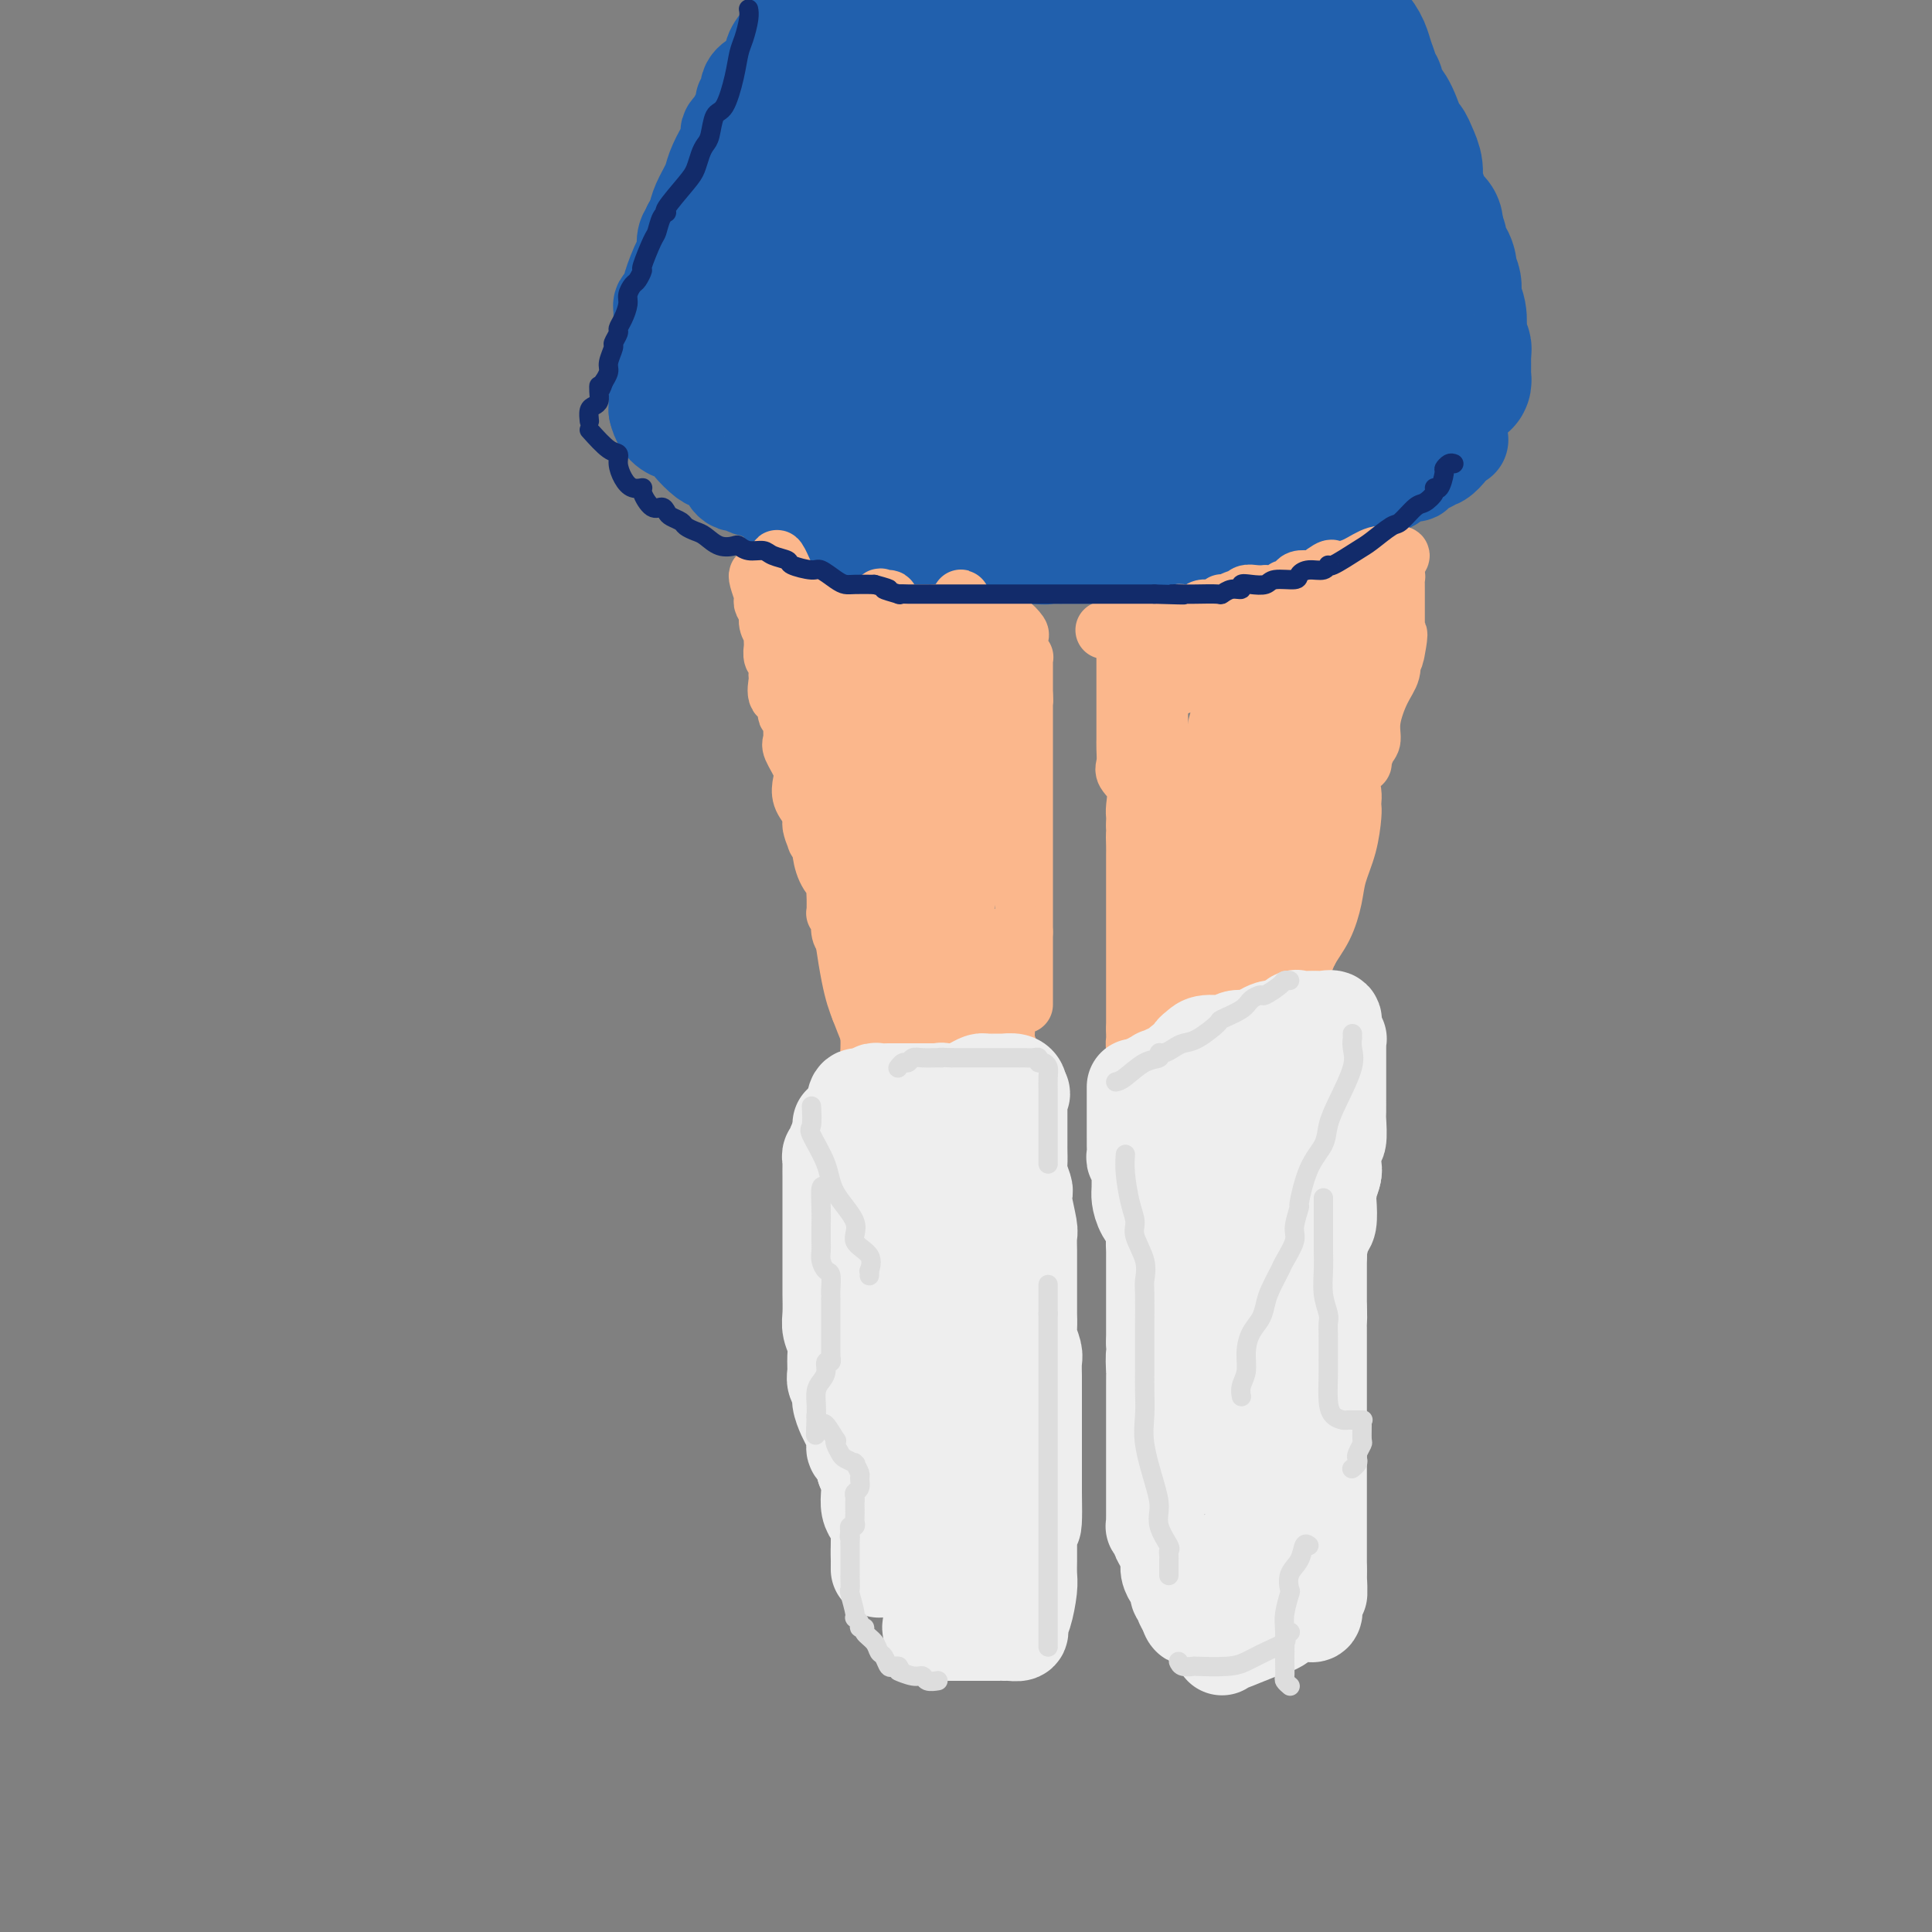<svg viewBox='0 0 400 400' version='1.1' xmlns='http://www.w3.org/2000/svg' xmlns:xlink='http://www.w3.org/1999/xlink'><rect x="0" y="0" width="400" height="400" fill="#808080" stroke="none"/><g fill='none' stroke='rgb(33,96,173)' stroke-width='20' stroke-linecap='round' stroke-linejoin='round'><path d='M166,4c0.183,-0.186 0.365,-0.373 0,0c-0.365,0.373 -1.278,1.304 -2,2c-0.722,0.696 -1.255,1.156 -2,2c-0.745,0.844 -1.704,2.071 -2,3c-0.296,0.929 0.071,1.560 0,2c-0.071,0.440 -0.578,0.690 -1,1c-0.422,0.310 -0.758,0.681 -1,1c-0.242,0.319 -0.390,0.585 -1,1c-0.610,0.415 -1.683,0.978 -2,2c-0.317,1.022 0.121,2.502 0,3c-0.121,0.498 -0.802,0.013 -1,0c-0.198,-0.013 0.087,0.445 0,1c-0.087,0.555 -0.545,1.208 -1,2c-0.455,0.792 -0.906,1.722 -1,2c-0.094,0.278 0.169,-0.097 0,0c-0.169,0.097 -0.770,0.666 -1,1c-0.230,0.334 -0.088,0.433 0,1c0.088,0.567 0.122,1.600 0,2c-0.122,0.400 -0.400,0.166 -1,1c-0.600,0.834 -1.523,2.737 -2,4c-0.477,1.263 -0.509,1.885 -1,3c-0.491,1.115 -1.440,2.723 -2,4c-0.560,1.277 -0.731,2.222 -1,3c-0.269,0.778 -0.634,1.389 -1,2'/><path d='M143,47c-1.796,4.696 -0.287,1.937 0,1c0.287,-0.937 -0.649,-0.051 -1,1c-0.351,1.051 -0.118,2.266 0,3c0.118,0.734 0.120,0.988 0,1c-0.120,0.012 -0.362,-0.218 -1,1c-0.638,1.218 -1.674,3.885 -2,5c-0.326,1.115 0.056,0.680 0,1c-0.056,0.320 -0.551,1.396 -1,2c-0.449,0.604 -0.852,0.734 -1,1c-0.148,0.266 -0.040,0.666 0,1c0.040,0.334 0.011,0.600 0,1c-0.011,0.400 -0.003,0.932 0,1c0.003,0.068 0.002,-0.330 0,0c-0.002,0.330 -0.004,1.388 0,2c0.004,0.612 0.015,0.777 0,1c-0.015,0.223 -0.057,0.504 0,1c0.057,0.496 0.211,1.205 0,2c-0.211,0.795 -0.789,1.674 -1,3c-0.211,1.326 -0.057,3.098 0,4c0.057,0.902 0.015,0.935 0,1c-0.015,0.065 -0.004,0.161 0,1c0.004,0.839 0.002,2.419 0,4'/><path d='M136,85c0.900,4.152 3.650,4.531 5,5c1.350,0.469 1.299,1.028 2,2c0.701,0.972 2.153,2.355 3,3c0.847,0.645 1.091,0.550 2,1c0.909,0.450 2.485,1.445 3,2c0.515,0.555 -0.032,0.670 0,1c0.032,0.330 0.641,0.876 1,1c0.359,0.124 0.466,-0.175 1,0c0.534,0.175 1.494,0.825 2,1c0.506,0.175 0.557,-0.126 1,0c0.443,0.126 1.279,0.678 2,1c0.721,0.322 1.326,0.414 2,1c0.674,0.586 1.416,1.668 2,2c0.584,0.332 1.011,-0.085 2,0c0.989,0.085 2.542,0.670 3,1c0.458,0.330 -0.177,0.403 1,1c1.177,0.597 4.167,1.719 5,2c0.833,0.281 -0.492,-0.279 0,0c0.492,0.279 2.800,1.395 4,2c1.200,0.605 1.291,0.697 2,1c0.709,0.303 2.035,0.816 3,1c0.965,0.184 1.569,0.039 2,0c0.431,-0.039 0.689,0.028 1,0c0.311,-0.028 0.673,-0.151 2,0c1.327,0.151 3.618,0.576 5,1c1.382,0.424 1.856,0.846 3,1c1.144,0.154 2.958,0.041 4,0c1.042,-0.041 1.310,-0.011 2,0c0.690,0.011 1.801,0.003 3,0c1.199,-0.003 2.485,-0.001 4,0c1.515,0.001 3.257,0.000 5,0'/><path d='M213,115c5.396,0.309 3.385,0.083 3,0c-0.385,-0.083 0.855,-0.022 2,0c1.145,0.022 2.196,0.006 3,0c0.804,-0.006 1.361,-0.002 2,0c0.639,0.002 1.361,0.000 3,0c1.639,-0.000 4.195,-0.000 5,0c0.805,0.000 -0.140,0.000 0,0c0.140,-0.000 1.365,-0.000 2,0c0.635,0.000 0.679,0.000 1,0c0.321,-0.000 0.918,-0.000 1,0c0.082,0.000 -0.350,0.001 0,0c0.350,-0.001 1.481,-0.005 2,0c0.519,0.005 0.424,0.017 1,0c0.576,-0.017 1.822,-0.064 3,0c1.178,0.064 2.288,0.238 3,0c0.712,-0.238 1.024,-0.887 2,-1c0.976,-0.113 2.614,0.310 4,0c1.386,-0.310 2.521,-1.354 3,-2c0.479,-0.646 0.303,-0.895 1,-1c0.697,-0.105 2.265,-0.065 3,0c0.735,0.065 0.635,0.157 1,0c0.365,-0.157 1.196,-0.562 2,-1c0.804,-0.438 1.581,-0.910 2,-1c0.419,-0.090 0.479,0.200 1,0c0.521,-0.200 1.501,-0.890 2,-1c0.499,-0.110 0.515,0.360 1,0c0.485,-0.360 1.439,-1.550 2,-2c0.561,-0.450 0.728,-0.160 1,0c0.272,0.160 0.649,0.188 1,0c0.351,-0.188 0.675,-0.594 1,-1'/><path d='M271,105c3.195,-1.388 0.682,-0.357 0,0c-0.682,0.357 0.469,0.040 1,0c0.531,-0.040 0.444,0.197 1,0c0.556,-0.197 1.756,-0.827 2,-1c0.244,-0.173 -0.469,0.112 0,0c0.469,-0.112 2.119,-0.623 3,-1c0.881,-0.377 0.992,-0.622 2,-1c1.008,-0.378 2.913,-0.889 4,-1c1.087,-0.111 1.354,0.176 2,0c0.646,-0.176 1.670,-0.817 2,-1c0.330,-0.183 -0.032,0.092 0,0c0.032,-0.092 0.460,-0.550 1,-1c0.540,-0.450 1.191,-0.890 2,-1c0.809,-0.110 1.776,0.110 2,0c0.224,-0.110 -0.294,-0.552 0,-1c0.294,-0.448 1.401,-0.903 2,-1c0.599,-0.097 0.690,0.163 1,0c0.310,-0.163 0.840,-0.751 1,-1c0.160,-0.249 -0.050,-0.160 0,0c0.050,0.160 0.360,0.389 1,0c0.640,-0.389 1.612,-1.397 2,-2c0.388,-0.603 0.194,-0.802 0,-1'/><path d='M300,92c4.487,-1.954 1.203,-0.339 0,0c-1.203,0.339 -0.325,-0.599 0,-1c0.325,-0.401 0.097,-0.265 0,-1c-0.097,-0.735 -0.064,-2.342 0,-3c0.064,-0.658 0.157,-0.367 0,-1c-0.157,-0.633 -0.564,-2.189 -1,-3c-0.436,-0.811 -0.901,-0.878 -1,-1c-0.099,-0.122 0.167,-0.298 0,-1c-0.167,-0.702 -0.767,-1.931 -1,-3c-0.233,-1.069 -0.100,-1.977 0,-3c0.100,-1.023 0.167,-2.161 0,-3c-0.167,-0.839 -0.566,-1.379 -1,-2c-0.434,-0.621 -0.901,-1.323 -1,-2c-0.099,-0.677 0.171,-1.327 0,-2c-0.171,-0.673 -0.782,-1.367 -1,-2c-0.218,-0.633 -0.044,-1.204 0,-2c0.044,-0.796 -0.041,-1.817 0,-3c0.041,-1.183 0.207,-2.530 0,-3c-0.207,-0.470 -0.788,-0.065 -1,0c-0.212,0.065 -0.056,-0.210 0,-1c0.056,-0.790 0.011,-2.095 0,-3c-0.011,-0.905 0.012,-1.409 0,-2c-0.012,-0.591 -0.060,-1.268 0,-2c0.060,-0.732 0.226,-1.518 0,-2c-0.226,-0.482 -0.845,-0.659 -1,-1c-0.155,-0.341 0.155,-0.845 0,-1c-0.155,-0.155 -0.773,0.041 -1,0c-0.227,-0.041 -0.061,-0.319 0,-1c0.061,-0.681 0.017,-1.766 0,-3c-0.017,-1.234 -0.009,-2.617 0,-4'/><path d='M291,36c-2.072,-10.096 -2.751,-7.335 -3,-7c-0.249,0.335 -0.070,-1.755 0,-3c0.070,-1.245 0.029,-1.646 0,-2c-0.029,-0.354 -0.045,-0.661 0,-1c0.045,-0.339 0.153,-0.710 0,-1c-0.153,-0.290 -0.567,-0.500 -1,-1c-0.433,-0.500 -0.886,-1.291 -1,-2c-0.114,-0.709 0.110,-1.335 0,-2c-0.110,-0.665 -0.555,-1.368 -1,-2c-0.445,-0.632 -0.890,-1.191 -1,-2c-0.110,-0.809 0.113,-1.866 0,-3c-0.113,-1.134 -0.564,-2.345 -1,-3c-0.436,-0.655 -0.856,-0.753 -1,-1c-0.144,-0.247 -0.010,-0.644 0,-1c0.010,-0.356 -0.102,-0.670 0,-1c0.102,-0.330 0.419,-0.676 0,-1c-0.419,-0.324 -1.574,-0.626 -2,-1c-0.426,-0.374 -0.122,-0.821 0,-1c0.122,-0.179 0.061,-0.089 0,0'/></g>
<g fill='none' stroke='rgb(33,96,173)' stroke-width='28' stroke-linecap='round' stroke-linejoin='round'><path d='M276,4c0.138,-0.267 0.276,-0.534 1,0c0.724,0.534 2.035,1.869 3,3c0.965,1.131 1.583,2.057 2,3c0.417,0.943 0.633,1.901 1,3c0.367,1.099 0.885,2.339 1,3c0.115,0.661 -0.174,0.744 0,1c0.174,0.256 0.810,0.686 1,1c0.190,0.314 -0.065,0.514 0,1c0.065,0.486 0.451,1.260 1,2c0.549,0.740 1.261,1.447 2,3c0.739,1.553 1.503,3.952 2,5c0.497,1.048 0.725,0.745 1,1c0.275,0.255 0.597,1.069 1,2c0.403,0.931 0.886,1.979 1,3c0.114,1.021 -0.141,2.014 0,3c0.141,0.986 0.677,1.965 1,3c0.323,1.035 0.433,2.125 1,3c0.567,0.875 1.591,1.536 2,2c0.409,0.464 0.205,0.732 0,1'/><path d='M297,47c2.313,5.972 0.595,2.402 0,1c-0.595,-1.402 -0.068,-0.635 0,0c0.068,0.635 -0.323,1.139 0,2c0.323,0.861 1.358,2.078 2,3c0.642,0.922 0.889,1.549 1,2c0.111,0.451 0.086,0.727 0,1c-0.086,0.273 -0.233,0.541 0,1c0.233,0.459 0.846,1.107 1,2c0.154,0.893 -0.151,2.032 0,3c0.151,0.968 0.758,1.765 1,3c0.242,1.235 0.117,2.908 0,4c-0.117,1.092 -0.228,1.602 0,2c0.228,0.398 0.793,0.684 1,1c0.207,0.316 0.056,0.662 0,1c-0.056,0.338 -0.015,0.668 0,1c0.015,0.332 0.005,0.668 0,1c-0.005,0.332 -0.004,0.662 0,1c0.004,0.338 0.013,0.683 0,1c-0.013,0.317 -0.048,0.605 0,1c0.048,0.395 0.177,0.898 0,1c-0.177,0.102 -0.661,-0.195 -1,0c-0.339,0.195 -0.535,0.882 -1,1c-0.465,0.118 -1.201,-0.333 -2,0c-0.799,0.333 -1.662,1.448 -2,2c-0.338,0.552 -0.153,0.540 -1,1c-0.847,0.460 -2.728,1.393 -4,2c-1.272,0.607 -1.935,0.888 -3,1c-1.065,0.112 -2.533,0.056 -4,0'/><path d='M285,86c-3.041,1.194 -1.643,0.178 -2,0c-0.357,-0.178 -2.469,0.482 -4,1c-1.531,0.518 -2.480,0.896 -4,1c-1.520,0.104 -3.609,-0.064 -5,0c-1.391,0.064 -2.083,0.361 -3,1c-0.917,0.639 -2.060,1.621 -3,2c-0.940,0.379 -1.678,0.157 -2,0c-0.322,-0.157 -0.226,-0.248 -1,0c-0.774,0.248 -2.416,0.836 -3,1c-0.584,0.164 -0.111,-0.097 -1,0c-0.889,0.097 -3.140,0.552 -4,1c-0.860,0.448 -0.327,0.890 -1,1c-0.673,0.110 -2.551,-0.111 -4,0c-1.449,0.111 -2.468,0.555 -4,1c-1.532,0.445 -3.578,0.890 -6,1c-2.422,0.110 -5.219,-0.116 -7,0c-1.781,0.116 -2.547,0.575 -4,1c-1.453,0.425 -3.593,0.818 -5,1c-1.407,0.182 -2.081,0.154 -3,0c-0.919,-0.154 -2.081,-0.434 -3,0c-0.919,0.434 -1.593,1.580 -3,2c-1.407,0.420 -3.546,0.112 -6,0c-2.454,-0.112 -5.221,-0.030 -7,0c-1.779,0.030 -2.568,0.008 -4,0c-1.432,-0.008 -3.505,-0.000 -5,0c-1.495,0.000 -2.412,-0.006 -3,0c-0.588,0.006 -0.845,0.024 -2,0c-1.155,-0.024 -3.206,-0.089 -4,0c-0.794,0.089 -0.329,0.332 -1,0c-0.671,-0.332 -2.477,-1.238 -4,-2c-1.523,-0.762 -2.761,-1.381 -4,-2'/><path d='M173,96c-2.306,-1.367 -3.571,-2.784 -5,-5c-1.429,-2.216 -3.020,-5.232 -4,-7c-0.980,-1.768 -1.347,-2.290 -2,-3c-0.653,-0.710 -1.590,-1.609 -2,-2c-0.410,-0.391 -0.292,-0.276 -1,-1c-0.708,-0.724 -2.242,-2.288 -3,-3c-0.758,-0.712 -0.739,-0.572 -1,-1c-0.261,-0.428 -0.802,-1.423 -1,-2c-0.198,-0.577 -0.053,-0.737 0,-1c0.053,-0.263 0.014,-0.630 0,-1c-0.014,-0.370 -0.002,-0.744 0,-3c0.002,-2.256 -0.007,-6.395 1,-9c1.007,-2.605 3.029,-3.676 5,-6c1.971,-2.324 3.891,-5.902 6,-9c2.109,-3.098 4.408,-5.716 6,-8c1.592,-2.284 2.479,-4.234 3,-5c0.521,-0.766 0.678,-0.348 1,-1c0.322,-0.652 0.810,-2.374 1,-3c0.190,-0.626 0.082,-0.158 0,-1c-0.082,-0.842 -0.137,-2.996 0,-5c0.137,-2.004 0.468,-3.858 1,-6c0.532,-2.142 1.266,-4.571 2,-7'/><path d='M180,7c0.630,-3.571 0.703,-2.999 1,-3c0.297,-0.001 0.816,-0.574 1,-1c0.184,-0.426 0.034,-0.706 0,-1c-0.034,-0.294 0.049,-0.604 0,-1c-0.049,-0.396 -0.230,-0.879 0,-1c0.230,-0.121 0.870,0.121 2,0c1.130,-0.121 2.752,-0.606 5,-1c2.248,-0.394 5.124,-0.697 8,-1'/><path d='M218,-1c-0.886,-0.053 -1.771,-0.105 0,0c1.771,0.105 6.199,0.368 8,1c1.801,0.632 0.975,1.633 2,2c1.025,0.367 3.903,0.098 6,0c2.097,-0.098 3.415,-0.027 5,0c1.585,0.027 3.436,0.011 5,0c1.564,-0.011 2.839,-0.016 4,0c1.161,0.016 2.207,0.054 3,0c0.793,-0.054 1.333,-0.201 2,0c0.667,0.201 1.460,0.748 2,1c0.540,0.252 0.828,0.209 1,0c0.172,-0.209 0.229,-0.583 1,0c0.771,0.583 2.256,2.122 3,3c0.744,0.878 0.748,1.094 1,2c0.252,0.906 0.753,2.502 1,4c0.247,1.498 0.242,2.897 1,5c0.758,2.103 2.281,4.911 3,7c0.719,2.089 0.635,3.459 1,6c0.365,2.541 1.180,6.252 2,9c0.820,2.748 1.645,4.535 2,6c0.355,1.465 0.239,2.610 1,4c0.761,1.390 2.399,3.024 3,4c0.601,0.976 0.165,1.295 0,2c-0.165,0.705 -0.058,1.797 0,2c0.058,0.203 0.068,-0.484 0,0c-0.068,0.484 -0.215,2.138 0,3c0.215,0.862 0.792,0.933 1,2c0.208,1.067 0.045,3.131 0,4c-0.045,0.869 0.026,0.542 0,1c-0.026,0.458 -0.150,1.702 -1,3c-0.850,1.298 -2.425,2.649 -4,4'/><path d='M271,74c-0.677,1.140 0.129,-0.010 -1,0c-1.129,0.010 -4.195,1.178 -5,2c-0.805,0.822 0.650,1.296 -3,1c-3.650,-0.296 -12.405,-1.362 -16,-2c-3.595,-0.638 -2.030,-0.850 -5,-2c-2.970,-1.150 -10.475,-3.240 -15,-4c-4.525,-0.760 -6.072,-0.191 -8,0c-1.928,0.191 -4.238,0.002 -6,0c-1.762,-0.002 -2.975,0.182 -5,1c-2.025,0.818 -4.860,2.271 -7,3c-2.140,0.729 -3.583,0.733 -5,1c-1.417,0.267 -2.808,0.798 -4,1c-1.192,0.202 -2.187,0.075 -3,0c-0.813,-0.075 -1.445,-0.097 -2,0c-0.555,0.097 -1.033,0.313 -3,0c-1.967,-0.313 -5.423,-1.157 -8,-2c-2.577,-0.843 -4.276,-1.686 -6,-2c-1.724,-0.314 -3.472,-0.098 -5,0c-1.528,0.098 -2.837,0.079 -4,0c-1.163,-0.079 -2.179,-0.218 -3,0c-0.821,0.218 -1.445,0.792 -1,1c0.445,0.208 1.959,0.050 3,0c1.041,-0.050 1.609,0.009 3,0c1.391,-0.009 3.606,-0.085 6,0c2.394,0.085 4.967,0.332 10,0c5.033,-0.332 12.524,-1.244 18,-2c5.476,-0.756 8.936,-1.357 12,-2c3.064,-0.643 5.733,-1.326 8,-2c2.267,-0.674 4.134,-1.337 6,-2'/><path d='M222,64c7.497,-1.437 4.240,-1.031 4,-1c-0.240,0.031 2.537,-0.314 5,-2c2.463,-1.686 4.610,-4.713 7,-7c2.390,-2.287 5.022,-3.835 6,-6c0.978,-2.165 0.302,-4.949 0,-8c-0.302,-3.051 -0.231,-6.369 0,-10c0.231,-3.631 0.623,-7.575 0,-11c-0.623,-3.425 -2.261,-6.332 -4,-9c-1.739,-2.668 -3.579,-5.096 -5,-6c-1.421,-0.904 -2.425,-0.285 -4,0c-1.575,0.285 -3.723,0.236 -5,0c-1.277,-0.236 -1.684,-0.660 -3,0c-1.316,0.660 -3.542,2.402 -6,4c-2.458,1.598 -5.147,3.050 -8,6c-2.853,2.950 -5.869,7.398 -9,13c-3.131,5.602 -6.375,12.359 -8,18c-1.625,5.641 -1.629,10.165 -2,14c-0.371,3.835 -1.108,6.982 -1,11c0.108,4.018 1.063,8.908 2,12c0.937,3.092 1.857,4.385 4,6c2.143,1.615 5.508,3.550 9,5c3.492,1.450 7.110,2.413 10,3c2.890,0.587 5.051,0.798 8,0c2.949,-0.798 6.685,-2.604 9,-4c2.315,-1.396 3.208,-2.381 4,-4c0.792,-1.619 1.482,-3.871 2,-7c0.518,-3.129 0.862,-7.134 1,-12c0.138,-4.866 0.068,-10.593 0,-17c-0.068,-6.407 -0.134,-13.494 0,-20c0.134,-6.506 0.467,-12.430 0,-16c-0.467,-3.570 -1.733,-4.785 -3,-6'/><path d='M235,10c-0.601,-1.377 -0.605,-1.820 -1,-2c-0.395,-0.180 -1.183,-0.098 -3,0c-1.817,0.098 -4.665,0.214 -7,0c-2.335,-0.214 -4.156,-0.756 -7,0c-2.844,0.756 -6.709,2.810 -9,5c-2.291,2.190 -3.008,4.515 -4,7c-0.992,2.485 -2.258,5.130 -4,10c-1.742,4.870 -3.958,11.966 -5,18c-1.042,6.034 -0.908,11.008 -1,15c-0.092,3.992 -0.408,7.004 0,10c0.408,2.996 1.542,5.978 3,8c1.458,2.022 3.241,3.085 5,4c1.759,0.915 3.495,1.681 6,2c2.505,0.319 5.779,0.191 9,0c3.221,-0.191 6.388,-0.444 12,-3c5.612,-2.556 13.668,-7.415 19,-12c5.332,-4.585 7.941,-8.895 9,-11c1.059,-2.105 0.567,-2.004 1,-4c0.433,-1.996 1.792,-6.090 2,-9c0.208,-2.910 -0.734,-4.636 -2,-6c-1.266,-1.364 -2.854,-2.368 -5,-3c-2.146,-0.632 -4.849,-0.893 -8,-1c-3.151,-0.107 -6.750,-0.058 -10,0c-3.250,0.058 -6.151,0.127 -9,0c-2.849,-0.127 -5.646,-0.448 -9,0c-3.354,0.448 -7.267,1.667 -9,2c-1.733,0.333 -1.288,-0.220 -3,2c-1.712,2.220 -5.583,7.214 -7,10c-1.417,2.786 -0.382,3.366 0,5c0.382,1.634 0.109,4.324 0,6c-0.109,1.676 -0.055,2.338 0,3'/><path d='M198,66c0.055,2.196 0.192,0.684 2,0c1.808,-0.684 5.287,-0.542 8,0c2.713,0.542 4.659,1.485 8,0c3.341,-1.485 8.075,-5.398 11,-8c2.925,-2.602 4.040,-3.894 6,-6c1.960,-2.106 4.765,-5.027 6,-9c1.235,-3.973 0.898,-8.999 1,-13c0.102,-4.001 0.641,-6.975 0,-9c-0.641,-2.025 -2.463,-3.099 -5,-4c-2.537,-0.901 -5.790,-1.630 -8,-2c-2.210,-0.370 -3.377,-0.383 -5,0c-1.623,0.383 -3.702,1.162 -6,2c-2.298,0.838 -4.816,1.734 -6,3c-1.184,1.266 -1.036,2.903 -2,5c-0.964,2.097 -3.042,4.656 -4,7c-0.958,2.344 -0.796,4.475 -1,6c-0.204,1.525 -0.775,2.445 -1,3c-0.225,0.555 -0.106,0.746 0,1c0.106,0.254 0.197,0.570 0,1c-0.197,0.430 -0.683,0.973 2,0c2.683,-0.973 8.537,-3.461 12,-5c3.463,-1.539 4.537,-2.128 6,-3c1.463,-0.872 3.315,-2.026 4,-3c0.685,-0.974 0.204,-1.767 0,-2c-0.204,-0.233 -0.129,0.096 0,0c0.129,-0.096 0.313,-0.615 0,-1c-0.313,-0.385 -1.123,-0.636 -3,0c-1.877,0.636 -4.823,2.160 -8,4c-3.177,1.840 -6.586,3.995 -10,6c-3.414,2.005 -6.833,3.858 -10,6c-3.167,2.142 -6.084,4.571 -9,7'/><path d='M186,52c-6.372,4.134 -3.803,2.968 -4,3c-0.197,0.032 -3.162,1.262 -5,2c-1.838,0.738 -2.550,0.982 -3,1c-0.450,0.018 -0.640,-0.191 -1,0c-0.360,0.191 -0.891,0.783 -1,1c-0.109,0.217 0.203,0.058 1,0c0.797,-0.058 2.080,-0.016 3,0c0.920,0.016 1.479,0.004 3,0c1.521,-0.004 4.006,-0.001 5,0c0.994,0.001 0.497,0.001 0,0'/></g>
<g fill='none' stroke='rgb(251,183,140)' stroke-width='12' stroke-linecap='round' stroke-linejoin='round'><path d='M168,124c-0.089,0.423 -0.179,0.845 0,1c0.179,0.155 0.626,0.042 1,0c0.374,-0.042 0.674,-0.012 1,0c0.326,0.012 0.679,0.007 1,0c0.321,-0.007 0.611,-0.016 1,0c0.389,0.016 0.878,0.056 1,0c0.122,-0.056 -0.121,-0.207 0,0c0.121,0.207 0.606,0.774 1,1c0.394,0.226 0.696,0.113 1,0c0.304,-0.113 0.610,-0.226 1,0c0.390,0.226 0.863,0.793 1,1c0.137,0.207 -0.063,0.056 0,0c0.063,-0.056 0.388,-0.015 1,0c0.612,0.015 1.511,0.004 2,0c0.489,-0.004 0.568,-0.001 1,0c0.432,0.001 1.216,0.001 2,0'/><path d='M183,127c2.503,0.464 1.262,0.124 1,0c-0.262,-0.124 0.455,-0.033 1,0c0.545,0.033 0.920,0.009 1,0c0.080,-0.009 -0.133,-0.002 0,0c0.133,0.002 0.613,0.001 1,0c0.387,-0.001 0.681,-0.000 1,0c0.319,0.000 0.661,0.000 1,0c0.339,-0.000 0.673,-0.001 1,0c0.327,0.001 0.647,0.003 1,0c0.353,-0.003 0.739,-0.011 1,0c0.261,0.011 0.399,0.041 1,0c0.601,-0.041 1.667,-0.155 2,0c0.333,0.155 -0.065,0.577 0,1c0.065,0.423 0.595,0.845 1,1c0.405,0.155 0.686,0.041 1,0c0.314,-0.041 0.662,-0.011 1,0c0.338,0.011 0.668,0.003 1,0c0.332,-0.003 0.667,-0.001 1,0c0.333,0.001 0.663,0.000 1,0c0.337,-0.000 0.682,-0.000 1,0c0.318,0.000 0.611,0.000 1,0c0.389,-0.000 0.874,-0.000 1,0c0.126,0.000 -0.107,0.000 0,0c0.107,-0.000 0.553,-0.000 1,0'/><path d='M205,129c3.586,0.309 1.551,0.081 1,0c-0.551,-0.081 0.382,-0.015 1,0c0.618,0.015 0.922,-0.022 1,0c0.078,0.022 -0.070,0.104 0,0c0.070,-0.104 0.357,-0.393 1,0c0.643,0.393 1.640,1.468 2,2c0.360,0.532 0.082,0.520 0,1c-0.082,0.480 0.030,1.450 0,2c-0.030,0.550 -0.204,0.679 0,1c0.204,0.321 0.787,0.834 1,1c0.213,0.166 0.057,-0.016 0,0c-0.057,0.016 -0.015,0.231 0,1c0.015,0.769 0.004,2.092 0,3c-0.004,0.908 -0.001,1.402 0,2c0.001,0.598 0.001,1.299 0,2'/><path d='M212,144c0.155,2.184 0.041,1.144 0,1c-0.041,-0.144 -0.011,0.609 0,1c0.011,0.391 0.003,0.420 0,1c-0.003,0.580 -0.001,1.710 0,2c0.001,0.290 0.000,-0.261 0,0c-0.000,0.261 -0.000,1.334 0,2c0.000,0.666 0.000,0.925 0,1c-0.000,0.075 -0.000,-0.033 0,1c0.000,1.033 0.000,3.206 0,4c-0.000,0.794 -0.000,0.209 0,1c0.000,0.791 0.000,2.958 0,4c-0.000,1.042 -0.000,0.961 0,1c0.000,0.039 0.000,0.200 0,1c-0.000,0.800 -0.000,2.239 0,3c0.000,0.761 0.000,0.843 0,1c-0.000,0.157 -0.000,0.390 0,1c0.000,0.610 0.000,1.598 0,2c-0.000,0.402 -0.000,0.217 0,1c0.000,0.783 0.000,2.534 0,3c-0.000,0.466 -0.000,-0.353 0,0c0.000,0.353 0.000,1.876 0,3c-0.000,1.124 -0.000,1.847 0,2c0.000,0.153 0.000,-0.265 0,0c0.000,0.265 -0.000,1.212 0,2c0.000,0.788 0.000,1.418 0,2c0.000,0.582 -0.000,1.115 0,2c0.000,0.885 0.000,2.123 0,3c0.000,0.877 -0.000,1.393 0,2c0.000,0.607 0.000,1.303 0,2'/><path d='M212,193c0.000,7.981 0.000,3.433 0,2c0.000,-1.433 0.000,0.249 0,1c0.000,0.751 0.000,0.571 0,1c-0.000,0.429 0.000,1.468 0,2c-0.000,0.532 0.000,0.559 0,1c0.000,0.441 0.000,1.298 0,2c0.000,0.702 0.000,1.250 0,2c0.000,0.750 0.000,1.704 0,2c0.000,0.296 0.000,-0.065 0,0c0.000,0.065 0.000,0.556 0,1c-0.000,0.444 -0.000,0.841 0,1c0.000,0.159 0.000,0.079 0,0'/><path d='M157,119c-0.114,0.076 -0.228,0.152 0,1c0.228,0.848 0.797,2.468 1,3c0.203,0.532 0.039,-0.024 0,0c-0.039,0.024 0.046,0.627 0,1c-0.046,0.373 -0.222,0.515 0,1c0.222,0.485 0.844,1.314 1,2c0.156,0.686 -0.154,1.229 0,2c0.154,0.771 0.772,1.769 1,2c0.228,0.231 0.065,-0.304 0,0c-0.065,0.304 -0.031,1.447 0,2c0.031,0.553 0.061,0.516 0,1c-0.061,0.484 -0.212,1.490 0,2c0.212,0.510 0.787,0.526 1,1c0.213,0.474 0.065,1.407 0,2c-0.065,0.593 -0.045,0.845 0,1c0.045,0.155 0.116,0.212 0,1c-0.116,0.788 -0.420,2.306 0,3c0.420,0.694 1.562,0.565 2,1c0.438,0.435 0.170,1.433 0,2c-0.170,0.567 -0.244,0.702 0,1c0.244,0.298 0.805,0.758 1,1c0.195,0.242 0.025,0.266 0,1c-0.025,0.734 0.097,2.177 0,3c-0.097,0.823 -0.413,1.024 0,2c0.413,0.976 1.554,2.725 2,4c0.446,1.275 0.197,2.074 0,3c-0.197,0.926 -0.342,1.979 0,3c0.342,1.021 1.171,2.011 2,3'/><path d='M168,168c1.642,8.212 0.248,4.243 0,3c-0.248,-1.243 0.651,0.242 1,1c0.349,0.758 0.148,0.790 0,1c-0.148,0.210 -0.242,0.599 0,1c0.242,0.401 0.821,0.814 1,1c0.179,0.186 -0.043,0.147 0,1c0.043,0.853 0.351,2.599 1,4c0.649,1.401 1.638,2.456 2,3c0.362,0.544 0.096,0.577 0,1c-0.096,0.423 -0.022,1.238 0,2c0.022,0.762 -0.008,1.473 0,2c0.008,0.527 0.054,0.869 0,1c-0.054,0.131 -0.208,0.049 0,0c0.208,-0.049 0.776,-0.067 1,0c0.224,0.067 0.102,0.217 0,1c-0.102,0.783 -0.185,2.198 0,3c0.185,0.802 0.637,0.992 1,2c0.363,1.008 0.638,2.836 1,4c0.362,1.164 0.813,1.666 1,2c0.187,0.334 0.110,0.499 0,1c-0.110,0.501 -0.254,1.337 0,2c0.254,0.663 0.905,1.154 1,2c0.095,0.846 -0.367,2.046 0,3c0.367,0.954 1.562,1.661 2,2c0.438,0.339 0.117,0.309 0,1c-0.117,0.691 -0.031,2.103 0,3c0.031,0.897 0.008,1.280 0,2c-0.008,0.720 -0.002,1.777 0,2c0.002,0.223 0.001,-0.389 0,-1'/><path d='M180,218c2.083,7.582 1.290,1.539 1,-1c-0.290,-2.539 -0.078,-1.572 0,-2c0.078,-0.428 0.021,-2.251 0,-4c-0.021,-1.749 -0.004,-3.424 0,-5c0.004,-1.576 -0.003,-3.052 0,-4c0.003,-0.948 0.016,-1.367 0,-2c-0.016,-0.633 -0.061,-1.479 0,-2c0.061,-0.521 0.227,-0.717 0,-1c-0.227,-0.283 -0.846,-0.653 -1,-1c-0.154,-0.347 0.156,-0.671 0,-1c-0.156,-0.329 -0.777,-0.663 -1,-1c-0.223,-0.337 -0.049,-0.679 0,-1c0.049,-0.321 -0.027,-0.622 0,-1c0.027,-0.378 0.157,-0.832 0,-2c-0.157,-1.168 -0.601,-3.050 -1,-4c-0.399,-0.950 -0.752,-0.968 -1,-2c-0.248,-1.032 -0.391,-3.079 -1,-5c-0.609,-1.921 -1.683,-3.715 -2,-5c-0.317,-1.285 0.122,-2.061 0,-3c-0.122,-0.939 -0.807,-2.042 -1,-3c-0.193,-0.958 0.106,-1.773 0,-3c-0.106,-1.227 -0.617,-2.866 -1,-4c-0.383,-1.134 -0.639,-1.761 -1,-3c-0.361,-1.239 -0.828,-3.088 -1,-4c-0.172,-0.912 -0.049,-0.887 0,-1c0.049,-0.113 0.023,-0.364 0,-1c-0.023,-0.636 -0.045,-1.657 0,-2c0.045,-0.343 0.156,-0.010 0,-1c-0.156,-0.990 -0.581,-3.305 -1,-4c-0.419,-0.695 -0.834,0.230 -1,0c-0.166,-0.230 -0.083,-1.615 0,-3'/><path d='M168,142c-2.013,-9.143 -0.546,-4.002 0,-2c0.546,2.002 0.171,0.863 0,0c-0.171,-0.863 -0.137,-1.451 0,-2c0.137,-0.549 0.378,-1.060 0,-2c-0.378,-0.940 -1.373,-2.310 -2,-3c-0.627,-0.690 -0.885,-0.700 -1,-1c-0.115,-0.300 -0.087,-0.889 0,-1c0.087,-0.111 0.233,0.258 0,0c-0.233,-0.258 -0.846,-1.143 -1,-2c-0.154,-0.857 0.151,-1.686 0,-2c-0.151,-0.314 -0.758,-0.111 -1,0c-0.242,0.111 -0.118,0.132 0,0c0.118,-0.132 0.229,-0.418 0,-1c-0.229,-0.582 -0.797,-1.462 -1,-2c-0.203,-0.538 -0.040,-0.734 0,-1c0.040,-0.266 -0.042,-0.601 0,-1c0.042,-0.399 0.207,-0.863 0,-1c-0.207,-0.137 -0.788,0.052 -1,0c-0.212,-0.052 -0.057,-0.344 0,-1c0.057,-0.656 0.015,-1.677 0,-2c-0.015,-0.323 -0.004,0.050 0,0c0.004,-0.050 0.002,-0.525 0,-1'/><path d='M161,117c-0.724,-3.362 0.967,0.735 2,3c1.033,2.265 1.407,2.700 2,3c0.593,0.300 1.405,0.465 2,1c0.595,0.535 0.972,1.439 1,2c0.028,0.561 -0.292,0.780 0,1c0.292,0.220 1.195,0.440 2,1c0.805,0.560 1.512,1.459 2,2c0.488,0.541 0.758,0.723 1,1c0.242,0.277 0.456,0.647 1,1c0.544,0.353 1.417,0.688 2,1c0.583,0.312 0.874,0.602 1,1c0.126,0.398 0.087,0.906 0,1c-0.087,0.094 -0.222,-0.225 0,0c0.222,0.225 0.800,0.996 1,1c0.200,0.004 0.023,-0.757 1,0c0.977,0.757 3.109,3.033 4,4c0.891,0.967 0.542,0.626 1,1c0.458,0.374 1.724,1.463 2,2c0.276,0.537 -0.437,0.522 0,1c0.437,0.478 2.026,1.448 3,2c0.974,0.552 1.334,0.684 2,1c0.666,0.316 1.637,0.814 2,1c0.363,0.186 0.118,0.060 0,1c-0.118,0.940 -0.109,2.945 0,5c0.109,2.055 0.317,4.158 0,6c-0.317,1.842 -1.158,3.421 -2,5'/><path d='M191,165c-1.066,3.348 -2.731,3.218 -4,6c-1.269,2.782 -2.144,8.477 -3,12c-0.856,3.523 -1.695,4.875 -2,6c-0.305,1.125 -0.076,2.022 0,3c0.076,0.978 -0.000,2.037 0,3c0.000,0.963 0.077,1.830 0,3c-0.077,1.170 -0.308,2.642 0,4c0.308,1.358 1.154,2.601 2,4c0.846,1.399 1.691,2.953 2,4c0.309,1.047 0.081,1.587 0,2c-0.081,0.413 -0.014,0.699 0,1c0.014,0.301 -0.026,0.619 0,1c0.026,0.381 0.119,0.827 0,1c-0.119,0.173 -0.449,0.074 0,0c0.449,-0.074 1.679,-0.124 2,-1c0.321,-0.876 -0.266,-2.577 0,-6c0.266,-3.423 1.386,-8.569 2,-15c0.614,-6.431 0.720,-14.147 0,-19c-0.720,-4.853 -2.268,-6.842 -3,-9c-0.732,-2.158 -0.648,-4.486 -1,-6c-0.352,-1.514 -1.141,-2.215 -2,-3c-0.859,-0.785 -1.787,-1.654 -2,-3c-0.213,-1.346 0.289,-3.170 0,-4c-0.289,-0.830 -1.368,-0.666 -2,-1c-0.632,-0.334 -0.816,-1.167 -1,-2'/><path d='M179,146c-2.173,-5.128 -2.107,-3.948 -2,-4c0.107,-0.052 0.253,-1.334 0,-2c-0.253,-0.666 -0.904,-0.714 -1,0c-0.096,0.714 0.365,2.191 0,5c-0.365,2.809 -1.556,6.950 -2,11c-0.444,4.050 -0.141,8.010 0,12c0.141,3.990 0.121,8.009 0,11c-0.121,2.991 -0.341,4.955 0,9c0.341,4.045 1.243,10.170 2,14c0.757,3.830 1.368,5.366 2,7c0.632,1.634 1.285,3.366 2,5c0.715,1.634 1.494,3.169 2,4c0.506,0.831 0.741,0.956 1,1c0.259,0.044 0.544,0.006 1,0c0.456,-0.006 1.085,0.020 2,0c0.915,-0.020 2.116,-0.087 3,0c0.884,0.087 1.452,0.329 2,0c0.548,-0.329 1.076,-1.230 2,-2c0.924,-0.770 2.245,-1.408 3,-6c0.755,-4.592 0.943,-13.137 1,-18c0.057,-4.863 -0.019,-6.043 0,-9c0.019,-2.957 0.132,-7.690 0,-11c-0.132,-3.310 -0.510,-5.196 -1,-8c-0.490,-2.804 -1.094,-6.524 -2,-10c-0.906,-3.476 -2.116,-6.707 -3,-10c-0.884,-3.293 -1.442,-6.646 -2,-10'/><path d='M189,135c-1.721,-5.907 -2.522,-5.673 -3,-6c-0.478,-0.327 -0.632,-1.215 -1,-2c-0.368,-0.785 -0.951,-1.467 -1,-2c-0.049,-0.533 0.437,-0.919 0,-1c-0.437,-0.081 -1.795,0.141 -2,0c-0.205,-0.141 0.744,-0.646 0,0c-0.744,0.646 -3.181,2.442 -5,6c-1.819,3.558 -3.018,8.876 -4,13c-0.982,4.124 -1.745,7.054 -2,10c-0.255,2.946 -0.002,5.909 0,9c0.002,3.091 -0.249,6.309 0,9c0.249,2.691 0.997,4.855 2,7c1.003,2.145 2.261,4.270 3,7c0.739,2.730 0.958,6.066 2,8c1.042,1.934 2.908,2.466 4,4c1.092,1.534 1.409,4.071 2,5c0.591,0.929 1.455,0.250 2,0c0.545,-0.250 0.771,-0.070 1,0c0.229,0.070 0.462,0.029 1,0c0.538,-0.029 1.380,-0.046 2,0c0.620,0.046 1.017,0.155 2,0c0.983,-0.155 2.551,-0.576 4,-3c1.449,-2.424 2.778,-6.853 4,-12c1.222,-5.147 2.336,-11.012 3,-16c0.664,-4.988 0.879,-9.100 1,-13c0.121,-3.900 0.148,-7.588 0,-12c-0.148,-4.412 -0.471,-9.546 -1,-12c-0.529,-2.454 -1.265,-2.227 -2,-2'/><path d='M201,132c-0.629,-4.953 -0.700,-4.337 -1,-5c-0.300,-0.663 -0.828,-2.605 -1,-3c-0.172,-0.395 0.011,0.758 -1,2c-1.011,1.242 -3.217,2.572 -5,5c-1.783,2.428 -3.143,5.954 -5,10c-1.857,4.046 -4.211,8.612 -6,13c-1.789,4.388 -3.015,8.599 -4,12c-0.985,3.401 -1.731,5.993 -2,9c-0.269,3.007 -0.060,6.431 0,9c0.060,2.569 -0.028,4.285 0,5c0.028,0.715 0.171,0.430 0,1c-0.171,0.570 -0.658,1.994 0,3c0.658,1.006 2.460,1.594 3,2c0.540,0.406 -0.183,0.630 0,1c0.183,0.370 1.272,0.886 2,1c0.728,0.114 1.095,-0.174 2,0c0.905,0.174 2.346,0.811 3,1c0.654,0.189 0.519,-0.070 1,0c0.481,0.070 1.579,0.470 3,-1c1.421,-1.470 3.165,-4.809 4,-8c0.835,-3.191 0.761,-6.234 1,-10c0.239,-3.766 0.792,-8.255 1,-12c0.208,-3.745 0.069,-6.747 0,-9c-0.069,-2.253 -0.070,-3.759 0,-5c0.070,-1.241 0.211,-2.219 0,-3c-0.211,-0.781 -0.775,-1.366 -1,-2c-0.225,-0.634 -0.113,-1.317 0,-2'/><path d='M195,146c-0.137,-6.774 -0.979,-2.209 -1,-1c-0.021,1.209 0.778,-0.936 1,-2c0.222,-1.064 -0.133,-1.045 0,-2c0.133,-0.955 0.754,-2.884 1,-4c0.246,-1.116 0.118,-1.419 -1,1c-1.118,2.419 -3.226,7.559 -4,11c-0.774,3.441 -0.215,5.184 0,8c0.215,2.816 0.086,6.706 0,10c-0.086,3.294 -0.129,5.990 0,8c0.129,2.010 0.430,3.332 1,5c0.570,1.668 1.409,3.683 2,6c0.591,2.317 0.933,4.936 2,7c1.067,2.064 2.857,3.574 4,5c1.143,1.426 1.637,2.768 2,4c0.363,1.232 0.594,2.355 1,4c0.406,1.645 0.985,3.812 2,5c1.015,1.188 2.466,1.397 3,2c0.534,0.603 0.153,1.601 0,2c-0.153,0.399 -0.076,0.200 0,0'/><path d='M208,215c2.628,6.475 0.696,2.663 0,1c-0.696,-1.663 -0.158,-1.177 0,-2c0.158,-0.823 -0.066,-2.954 0,-5c0.066,-2.046 0.420,-4.006 0,-6c-0.420,-1.994 -1.615,-4.023 -2,-5c-0.385,-0.977 0.041,-0.901 0,-1c-0.041,-0.099 -0.550,-0.373 -1,-1c-0.450,-0.627 -0.843,-1.608 -1,-2c-0.157,-0.392 -0.079,-0.196 0,0'/><path d='M233,131c0.000,0.334 0.000,0.668 0,1c-0.000,0.332 -0.000,0.662 0,1c0.000,0.338 0.000,0.685 0,1c-0.000,0.315 -0.000,0.598 0,1c0.000,0.402 0.000,0.924 0,1c-0.000,0.076 -0.000,-0.293 0,0c0.000,0.293 0.000,1.247 0,2c-0.000,0.753 -0.000,1.305 0,2c0.000,0.695 0.000,1.534 0,2c-0.000,0.466 -0.000,0.559 0,1c0.000,0.441 0.000,1.229 0,2c-0.000,0.771 -0.000,1.525 0,2c0.000,0.475 0.000,0.672 0,1c-0.000,0.328 -0.000,0.786 0,1c0.000,0.214 0.001,0.183 0,1c-0.001,0.817 -0.002,2.484 0,3c0.002,0.516 0.008,-0.117 0,0c-0.008,0.117 -0.030,0.983 0,2c0.030,1.017 0.113,2.184 0,3c-0.113,0.816 -0.423,1.279 0,2c0.423,0.721 1.577,1.699 2,3c0.423,1.301 0.113,2.923 0,4c-0.113,1.077 -0.030,1.608 0,2c0.030,0.392 0.008,0.644 0,1c-0.008,0.356 -0.002,0.816 0,1c0.002,0.184 0.001,0.092 0,0'/><path d='M235,171c0.309,6.542 0.083,2.898 0,2c-0.083,-0.898 -0.022,0.949 0,2c0.022,1.051 0.006,1.307 0,2c-0.006,0.693 -0.002,1.824 0,3c0.002,1.176 0.000,2.398 0,3c-0.000,0.602 -0.000,0.585 0,1c0.000,0.415 0.000,1.261 0,2c-0.000,0.739 -0.000,1.372 0,2c0.000,0.628 0.000,1.250 0,2c-0.000,0.750 -0.000,1.628 0,2c0.000,0.372 0.000,0.239 0,1c-0.000,0.761 -0.000,2.415 0,3c0.000,0.585 0.000,0.100 0,1c-0.000,0.900 -0.000,3.185 0,4c0.000,0.815 0.000,0.161 0,1c-0.000,0.839 -0.000,3.170 0,4c0.000,0.830 0.000,0.159 0,1c-0.000,0.841 -0.000,3.195 0,4c0.000,0.805 0.000,0.063 0,0c-0.000,-0.063 -0.000,0.553 0,1c0.000,0.447 0.000,0.723 0,1'/><path d='M235,213c0.013,7.132 0.045,3.964 0,3c-0.045,-0.964 -0.167,0.278 0,1c0.167,0.722 0.623,0.926 1,1c0.377,0.074 0.673,0.020 1,0c0.327,-0.020 0.684,-0.004 1,0c0.316,0.004 0.591,-0.003 1,0c0.409,0.003 0.951,0.016 1,0c0.049,-0.016 -0.394,-0.059 0,0c0.394,0.059 1.626,0.222 2,0c0.374,-0.222 -0.111,-0.830 0,-1c0.111,-0.170 0.817,0.098 1,0c0.183,-0.098 -0.158,-0.562 0,-1c0.158,-0.438 0.816,-0.849 1,-1c0.184,-0.151 -0.104,-0.041 0,0c0.104,0.041 0.601,0.012 1,0c0.399,-0.012 0.699,-0.006 1,0'/><path d='M246,215c1.571,-0.403 0.998,0.088 1,0c0.002,-0.088 0.579,-0.755 1,-1c0.421,-0.245 0.686,-0.069 1,0c0.314,0.069 0.676,0.032 1,0c0.324,-0.032 0.609,-0.060 1,0c0.391,0.060 0.888,0.208 1,0c0.112,-0.208 -0.162,-0.773 0,-1c0.162,-0.227 0.760,-0.117 1,0c0.240,0.117 0.123,0.242 0,0c-0.123,-0.242 -0.253,-0.849 0,-1c0.253,-0.151 0.890,0.156 1,0c0.110,-0.156 -0.307,-0.773 0,-1c0.307,-0.227 1.339,-0.064 2,0c0.661,0.064 0.951,0.028 1,0c0.049,-0.028 -0.141,-0.049 0,0c0.141,0.049 0.615,0.167 1,0c0.385,-0.167 0.681,-0.619 1,-1c0.319,-0.381 0.659,-0.690 1,-1'/><path d='M260,209c2.340,-0.879 1.191,-0.078 1,0c-0.191,0.078 0.576,-0.567 1,-1c0.424,-0.433 0.505,-0.655 1,-1c0.495,-0.345 1.403,-0.815 2,-1c0.597,-0.185 0.882,-0.087 1,0c0.118,0.087 0.069,0.161 0,0c-0.069,-0.161 -0.159,-0.557 0,-1c0.159,-0.443 0.567,-0.935 1,-1c0.433,-0.065 0.890,0.295 1,0c0.110,-0.295 -0.128,-1.245 0,-2c0.128,-0.755 0.623,-1.314 1,-2c0.377,-0.686 0.637,-1.497 1,-2c0.363,-0.503 0.830,-0.697 1,-1c0.170,-0.303 0.044,-0.714 0,-1c-0.044,-0.286 -0.005,-0.446 0,-1c0.005,-0.554 -0.023,-1.502 0,-2c0.023,-0.498 0.097,-0.546 0,-1c-0.097,-0.454 -0.367,-1.313 0,-2c0.367,-0.687 1.370,-1.203 2,-2c0.630,-0.797 0.887,-1.874 1,-3c0.113,-1.126 0.082,-2.302 0,-3c-0.082,-0.698 -0.214,-0.919 0,-2c0.214,-1.081 0.776,-3.023 1,-4c0.224,-0.977 0.112,-0.988 0,-1'/><path d='M275,175c1.309,-4.897 1.083,-2.638 1,-2c-0.083,0.638 -0.022,-0.344 0,-1c0.022,-0.656 0.006,-0.987 0,-1c-0.006,-0.013 -0.002,0.292 0,0c0.002,-0.292 0.000,-1.183 0,-2c-0.000,-0.817 -0.000,-1.562 0,-2c0.000,-0.438 0.000,-0.569 0,-1c-0.000,-0.431 -0.000,-1.161 0,-2c0.000,-0.839 0.000,-1.787 0,-2c-0.000,-0.213 -0.000,0.310 0,0c0.000,-0.310 0.000,-1.451 0,-2c-0.000,-0.549 -0.000,-0.506 0,-1c0.000,-0.494 0.000,-1.525 0,-2c-0.000,-0.475 -0.000,-0.394 0,-1c0.000,-0.606 0.000,-1.901 0,-3c-0.000,-1.099 -0.000,-2.004 0,-3c0.000,-0.996 0.000,-2.083 0,-3c-0.000,-0.917 -0.000,-1.663 0,-2c0.000,-0.337 0.000,-0.265 0,-1c-0.000,-0.735 -0.000,-2.277 0,-3c0.000,-0.723 0.000,-0.628 0,-1c-0.000,-0.372 -0.000,-1.213 0,-2c0.000,-0.787 0.000,-1.520 0,-2c0.000,-0.480 0.000,-0.706 0,-1c0.000,-0.294 0.000,-0.656 0,-1c0.000,-0.344 0.000,-0.669 0,-1c0.000,-0.331 0.000,-0.666 0,-1c0.000,-0.334 0.000,-0.667 0,-1'/><path d='M276,131c0.155,-7.002 0.041,-2.506 0,-1c-0.041,1.506 -0.011,0.023 0,-1c0.011,-1.023 0.003,-1.584 0,-2c-0.003,-0.416 -0.001,-0.685 0,-1c0.001,-0.315 0.001,-0.677 0,-1c-0.001,-0.323 -0.004,-0.608 0,-1c0.004,-0.392 0.013,-0.890 0,-1c-0.013,-0.110 -0.048,0.166 0,0c0.048,-0.166 0.181,-0.776 0,-1c-0.181,-0.224 -0.674,-0.061 -1,0c-0.326,0.061 -0.483,0.020 -1,0c-0.517,-0.020 -1.393,-0.020 -2,0c-0.607,0.020 -0.945,0.058 -1,0c-0.055,-0.058 0.172,-0.213 0,0c-0.172,0.213 -0.742,0.793 -1,1c-0.258,0.207 -0.205,0.042 -1,0c-0.795,-0.042 -2.440,0.040 -3,0c-0.560,-0.040 -0.035,-0.203 0,0c0.035,0.203 -0.418,0.772 -1,1c-0.582,0.228 -1.291,0.114 -2,0'/><path d='M263,124c-1.849,0.184 -0.970,-0.357 -1,0c-0.030,0.357 -0.967,1.612 -2,2c-1.033,0.388 -2.160,-0.092 -3,0c-0.840,0.092 -1.391,0.757 -2,1c-0.609,0.243 -1.276,0.065 -2,0c-0.724,-0.065 -1.506,-0.019 -2,0c-0.494,0.019 -0.699,0.009 -1,0c-0.301,-0.009 -0.699,-0.018 -1,0c-0.301,0.018 -0.505,0.061 -1,0c-0.495,-0.061 -1.279,-0.227 -2,0c-0.721,0.227 -1.377,0.845 -2,1c-0.623,0.155 -1.214,-0.155 -2,0c-0.786,0.155 -1.768,0.774 -2,1c-0.232,0.226 0.287,0.061 0,0c-0.287,-0.061 -1.379,-0.016 -2,0c-0.621,0.016 -0.770,0.003 -1,0c-0.230,-0.003 -0.541,0.003 -1,0c-0.459,-0.003 -1.065,-0.015 -1,0c0.065,0.015 0.801,0.055 0,0c-0.801,-0.055 -3.139,-0.207 -4,0c-0.861,0.207 -0.246,0.773 0,1c0.246,0.227 0.123,0.113 0,0'/><path d='M231,130c-4.876,0.916 -1.066,0.207 1,0c2.066,-0.207 2.387,0.088 3,0c0.613,-0.088 1.517,-0.558 2,-1c0.483,-0.442 0.545,-0.854 1,-1c0.455,-0.146 1.302,-0.025 2,0c0.698,0.025 1.247,-0.046 2,0c0.753,0.046 1.712,0.210 2,0c0.288,-0.210 -0.093,-0.792 0,-1c0.093,-0.208 0.662,-0.041 1,0c0.338,0.041 0.444,-0.045 1,0c0.556,0.045 1.560,0.222 2,0c0.440,-0.222 0.316,-0.843 1,-1c0.684,-0.157 2.176,0.150 3,0c0.824,-0.150 0.980,-0.757 1,-1c0.020,-0.243 -0.098,-0.121 0,0c0.098,0.121 0.410,0.243 1,0c0.590,-0.243 1.458,-0.850 2,-1c0.542,-0.150 0.756,0.156 1,0c0.244,-0.156 0.516,-0.773 1,-1c0.484,-0.227 1.181,-0.065 2,0c0.819,0.065 1.760,0.031 2,0c0.240,-0.031 -0.220,-0.060 0,0c0.220,0.060 1.120,0.209 2,0c0.880,-0.209 1.741,-0.778 2,-1c0.259,-0.222 -0.082,-0.098 0,0c0.082,0.098 0.589,0.171 1,0c0.411,-0.171 0.726,-0.584 1,-1c0.274,-0.416 0.507,-0.833 1,-1c0.493,-0.167 1.247,-0.083 2,0'/><path d='M271,120c6.532,-1.425 2.862,0.011 2,0c-0.862,-0.011 1.083,-1.469 2,-2c0.917,-0.531 0.804,-0.136 1,0c0.196,0.136 0.700,0.012 1,0c0.300,-0.012 0.394,0.088 1,0c0.606,-0.088 1.722,-0.364 3,-1c1.278,-0.636 2.718,-1.630 4,-2c1.282,-0.370 2.406,-0.114 3,0c0.594,0.114 0.657,0.086 1,0c0.343,-0.086 0.965,-0.229 1,0c0.035,0.229 -0.515,0.831 -1,1c-0.485,0.169 -0.903,-0.096 -1,0c-0.097,0.096 0.128,0.554 0,1c-0.128,0.446 -0.608,0.882 -1,1c-0.392,0.118 -0.697,-0.082 -1,0c-0.303,0.082 -0.605,0.446 -1,1c-0.395,0.554 -0.884,1.296 -1,2c-0.116,0.704 0.140,1.368 0,2c-0.140,0.632 -0.677,1.231 -1,2c-0.323,0.769 -0.433,1.707 -1,3c-0.567,1.293 -1.591,2.941 -2,4c-0.409,1.059 -0.205,1.530 0,2'/><path d='M280,134c-1.254,3.158 -0.387,1.554 0,2c0.387,0.446 0.296,2.943 0,4c-0.296,1.057 -0.796,0.673 -1,1c-0.204,0.327 -0.111,1.364 0,2c0.111,0.636 0.241,0.872 0,2c-0.241,1.128 -0.852,3.149 -1,4c-0.148,0.851 0.166,0.533 0,1c-0.166,0.467 -0.814,1.719 -1,3c-0.186,1.281 0.090,2.590 0,3c-0.090,0.410 -0.546,-0.079 -1,1c-0.454,1.079 -0.906,3.726 -1,5c-0.094,1.274 0.171,1.174 0,2c-0.171,0.826 -0.778,2.577 -1,3c-0.222,0.423 -0.058,-0.481 0,0c0.058,0.481 0.012,2.346 0,3c-0.012,0.654 0.012,0.096 0,1c-0.012,0.904 -0.058,3.270 0,4c0.058,0.730 0.222,-0.176 0,0c-0.222,0.176 -0.830,1.433 -1,2c-0.170,0.567 0.098,0.445 0,1c-0.098,0.555 -0.560,1.787 -1,3c-0.440,1.213 -0.857,2.406 -1,3c-0.143,0.594 -0.013,0.590 0,1c0.013,0.410 -0.090,1.235 0,2c0.090,0.765 0.374,1.468 0,2c-0.374,0.532 -1.407,0.891 -2,2c-0.593,1.109 -0.747,2.967 -1,4c-0.253,1.033 -0.607,1.240 -1,2c-0.393,0.760 -0.827,2.074 -1,3c-0.173,0.926 -0.087,1.463 0,2'/><path d='M266,202c-2.123,10.517 -0.430,2.808 0,0c0.430,-2.808 -0.403,-0.715 0,0c0.403,0.715 2.043,0.052 3,-1c0.957,-1.052 1.230,-2.491 2,-4c0.770,-1.509 2.038,-3.087 3,-5c0.962,-1.913 1.617,-4.162 2,-6c0.383,-1.838 0.495,-3.265 1,-5c0.505,-1.735 1.404,-3.777 2,-6c0.596,-2.223 0.890,-4.628 1,-6c0.110,-1.372 0.037,-1.710 0,-2c-0.037,-0.290 -0.039,-0.530 0,-1c0.039,-0.470 0.118,-1.169 0,-2c-0.118,-0.831 -0.434,-1.793 0,-3c0.434,-1.207 1.617,-2.659 2,-3c0.383,-0.341 -0.036,0.429 0,0c0.036,-0.429 0.525,-2.057 1,-3c0.475,-0.943 0.936,-1.202 1,-2c0.064,-0.798 -0.270,-2.134 0,-4c0.270,-1.866 1.145,-4.263 2,-6c0.855,-1.737 1.692,-2.814 2,-4c0.308,-1.186 0.088,-2.482 0,-3c-0.088,-0.518 -0.044,-0.259 0,0'/><path d='M288,136c2.392,-8.836 1.373,-2.925 1,-1c-0.373,1.925 -0.100,-0.135 0,-1c0.100,-0.865 0.027,-0.536 0,-1c-0.027,-0.464 -0.007,-1.721 0,-2c0.007,-0.279 0.002,0.420 0,0c-0.002,-0.420 -0.001,-1.959 0,-3c0.001,-1.041 0.000,-1.585 0,-2c-0.000,-0.415 -0.000,-0.703 0,-1c0.000,-0.297 0.000,-0.605 0,-1c-0.000,-0.395 -0.000,-0.879 0,-1c0.000,-0.121 0.001,0.121 0,0c-0.001,-0.121 -0.004,-0.606 0,-1c0.004,-0.394 0.014,-0.696 0,-1c-0.014,-0.304 -0.053,-0.609 0,-1c0.053,-0.391 0.198,-0.866 0,-1c-0.198,-0.134 -0.737,0.075 -1,0c-0.263,-0.075 -0.248,-0.435 -1,0c-0.752,0.435 -2.271,1.663 -4,4c-1.729,2.337 -3.670,5.781 -5,9c-1.330,3.219 -2.050,6.213 -3,9c-0.950,2.787 -2.128,5.368 -3,8c-0.872,2.632 -1.436,5.316 -2,8'/><path d='M270,157c-1.238,4.776 -0.332,4.215 0,5c0.332,0.785 0.089,2.914 0,4c-0.089,1.086 -0.024,1.128 0,2c0.024,0.872 0.006,2.574 0,3c-0.006,0.426 -0.001,-0.424 0,0c0.001,0.424 -0.002,2.124 0,3c0.002,0.876 0.008,0.930 0,1c-0.008,0.070 -0.031,0.158 0,1c0.031,0.842 0.114,2.438 0,3c-0.114,0.562 -0.427,0.091 -1,1c-0.573,0.909 -1.407,3.199 -2,4c-0.593,0.801 -0.944,0.112 -1,0c-0.056,-0.112 0.185,0.351 0,1c-0.185,0.649 -0.795,1.483 -1,2c-0.205,0.517 -0.005,0.717 0,1c0.005,0.283 -0.184,0.649 -1,1c-0.816,0.351 -2.260,0.686 -3,1c-0.740,0.314 -0.775,0.605 -1,1c-0.225,0.395 -0.638,0.894 -1,1c-0.362,0.106 -0.671,-0.180 -1,0c-0.329,0.180 -0.677,0.826 -1,1c-0.323,0.174 -0.623,-0.125 -1,0c-0.377,0.125 -0.833,0.674 -1,1c-0.167,0.326 -0.045,0.430 -1,1c-0.955,0.570 -2.988,1.606 -5,3c-2.012,1.394 -4.003,3.144 -5,4c-0.997,0.856 -0.999,0.816 -1,1c-0.001,0.184 -0.000,0.592 0,1'/><path d='M243,204c-4.026,4.321 -0.589,2.622 0,2c0.589,-0.622 -1.668,-0.167 -2,0c-0.332,0.167 1.263,0.044 2,0c0.737,-0.044 0.617,-0.011 1,0c0.383,0.011 1.268,-0.001 2,0c0.732,0.001 1.310,0.015 2,0c0.690,-0.015 1.493,-0.059 2,0c0.507,0.059 0.720,0.219 1,0c0.280,-0.219 0.628,-0.819 1,-1c0.372,-0.181 0.769,0.057 1,0c0.231,-0.057 0.297,-0.409 1,-1c0.703,-0.591 2.043,-1.422 3,-3c0.957,-1.578 1.532,-3.903 2,-6c0.468,-2.097 0.829,-3.966 1,-5c0.171,-1.034 0.151,-1.232 0,-2c-0.151,-0.768 -0.433,-2.105 0,-3c0.433,-0.895 1.580,-1.349 2,-2c0.420,-0.651 0.113,-1.501 0,-3c-0.113,-1.499 -0.030,-3.648 0,-6c0.030,-2.352 0.008,-4.909 0,-7c-0.008,-2.091 -0.002,-3.717 0,-5c0.002,-1.283 0.001,-2.224 0,-3c-0.001,-0.776 -0.000,-1.388 0,-2'/><path d='M262,157c0.259,-5.240 0.907,-5.341 1,-6c0.093,-0.659 -0.367,-1.878 0,-3c0.367,-1.122 1.562,-2.147 2,-3c0.438,-0.853 0.118,-1.534 0,-2c-0.118,-0.466 -0.033,-0.718 0,-1c0.033,-0.282 0.012,-0.596 0,-1c-0.012,-0.404 -0.017,-0.900 0,-1c0.017,-0.100 0.057,0.194 0,0c-0.057,-0.194 -0.212,-0.877 0,-1c0.212,-0.123 0.792,0.315 1,0c0.208,-0.315 0.046,-1.384 0,-2c-0.046,-0.616 0.026,-0.781 0,-1c-0.026,-0.219 -0.150,-0.493 0,-1c0.150,-0.507 0.573,-1.246 1,-2c0.427,-0.754 0.856,-1.523 1,-2c0.144,-0.477 0.003,-0.661 0,-1c-0.003,-0.339 0.133,-0.833 0,-1c-0.133,-0.167 -0.536,-0.006 -2,0c-1.464,0.006 -3.990,-0.141 -6,0c-2.010,0.141 -3.505,0.571 -5,1'/><path d='M255,130c-2.517,0.181 -2.309,0.635 -3,1c-0.691,0.365 -2.279,0.641 -3,1c-0.721,0.359 -0.573,0.800 -1,1c-0.427,0.200 -1.427,0.158 -2,0c-0.573,-0.158 -0.718,-0.431 -1,0c-0.282,0.431 -0.703,1.568 -1,2c-0.297,0.432 -0.472,0.160 -1,0c-0.528,-0.160 -1.409,-0.208 -2,0c-0.591,0.208 -0.891,0.674 -1,1c-0.109,0.326 -0.028,0.514 0,1c0.028,0.486 0.004,1.272 0,3c-0.004,1.728 0.012,4.399 0,6c-0.012,1.601 -0.052,2.131 0,4c0.052,1.869 0.196,5.078 1,9c0.804,3.922 2.268,8.558 3,12c0.732,3.442 0.732,5.689 1,8c0.268,2.311 0.803,4.686 1,7c0.197,2.314 0.057,4.566 0,7c-0.057,2.434 -0.029,5.048 0,7c0.029,1.952 0.061,3.240 0,4c-0.061,0.760 -0.215,0.991 0,1c0.215,0.009 0.800,-0.204 1,1c0.200,1.204 0.015,3.824 1,-1c0.985,-4.824 3.138,-17.093 4,-25c0.862,-7.907 0.431,-11.454 0,-15'/><path d='M252,165c0.945,-8.326 0.306,-9.642 0,-11c-0.306,-1.358 -0.280,-2.757 0,-4c0.280,-1.243 0.814,-2.329 1,-3c0.186,-0.671 0.024,-0.927 0,-2c-0.024,-1.073 0.091,-2.964 0,-4c-0.091,-1.036 -0.389,-1.217 0,-1c0.389,0.217 1.464,0.830 2,0c0.536,-0.830 0.535,-3.105 1,-4c0.465,-0.895 1.398,-0.411 1,0c-0.398,0.411 -2.128,0.751 -3,1c-0.872,0.249 -0.888,0.409 -1,1c-0.112,0.591 -0.321,1.612 -1,2c-0.679,0.388 -1.828,0.143 -3,0c-1.172,-0.143 -2.366,-0.183 -3,0c-0.634,0.183 -0.709,0.588 -1,1c-0.291,0.412 -0.797,0.832 -1,1c-0.203,0.168 -0.101,0.084 0,0'/></g>
<g fill='none' stroke='rgb(238,238,238)' stroke-width='20' stroke-linecap='round' stroke-linejoin='round'><path d='M209,226c-0.407,0.000 -0.813,0.000 -1,0c-0.187,-0.000 -0.154,-0.000 -1,0c-0.846,0.000 -2.572,0.000 -3,0c-0.428,-0.000 0.443,-0.000 0,0c-0.443,0.000 -2.200,0.000 -3,0c-0.800,-0.000 -0.643,-0.000 -1,0c-0.357,0.000 -1.228,0.000 -2,0c-0.772,-0.000 -1.443,-0.000 -2,0c-0.557,0.000 -0.998,0.000 -2,0c-1.002,-0.000 -2.564,-0.000 -3,0c-0.436,0.000 0.253,0.000 0,0c-0.253,-0.000 -1.446,-0.000 -2,0c-0.554,0.000 -0.467,0.000 -1,0c-0.533,-0.000 -1.687,-0.001 -2,0c-0.313,0.001 0.215,0.004 0,0c-0.215,-0.004 -1.175,-0.015 -2,0c-0.825,0.015 -1.517,0.057 -2,0c-0.483,-0.057 -0.756,-0.212 -1,0c-0.244,0.212 -0.458,0.792 -1,1c-0.542,0.208 -1.413,0.046 -2,0c-0.587,-0.046 -0.889,0.026 -1,1c-0.111,0.974 -0.032,2.850 0,4c0.032,1.150 0.016,1.575 0,2'/><path d='M177,234c-0.558,1.644 0.048,1.754 0,2c-0.048,0.246 -0.749,0.627 -1,1c-0.251,0.373 -0.053,0.737 0,1c0.053,0.263 -0.038,0.425 0,1c0.038,0.575 0.206,1.563 0,2c-0.206,0.437 -0.787,0.324 -1,1c-0.213,0.676 -0.057,2.140 0,3c0.057,0.860 0.015,1.118 0,2c-0.015,0.882 -0.004,2.390 0,3c0.004,0.610 0.001,0.321 0,1c-0.001,0.679 -0.000,2.327 0,3c0.000,0.673 0.000,0.372 0,1c-0.000,0.628 -0.000,2.185 0,3c0.000,0.815 -0.000,0.888 0,1c0.000,0.112 0.000,0.264 0,1c-0.000,0.736 -0.001,2.056 0,3c0.001,0.944 0.003,1.512 0,3c-0.003,1.488 -0.011,3.897 0,5c0.011,1.103 0.041,0.901 0,1c-0.041,0.099 -0.155,0.499 0,1c0.155,0.501 0.577,1.103 1,2c0.423,0.897 0.846,2.088 1,3c0.154,0.912 0.040,1.544 0,2c-0.040,0.456 -0.007,0.737 0,1c0.007,0.263 -0.012,0.510 0,1c0.012,0.490 0.056,1.223 0,2c-0.056,0.777 -0.211,1.598 0,2c0.211,0.402 0.789,0.386 1,1c0.211,0.614 0.057,1.858 0,3c-0.057,1.142 -0.016,2.184 0,3c0.016,0.816 0.008,1.408 0,2'/><path d='M178,295c0.400,4.297 -0.099,3.039 0,3c0.099,-0.039 0.797,1.139 1,2c0.203,0.861 -0.089,1.404 0,2c0.089,0.596 0.559,1.246 1,2c0.441,0.754 0.854,1.611 1,2c0.146,0.389 0.025,0.309 0,1c-0.025,0.691 0.046,2.154 0,3c-0.046,0.846 -0.208,1.077 0,2c0.208,0.923 0.788,2.539 1,4c0.212,1.461 0.057,2.765 0,4c-0.057,1.235 -0.015,2.399 0,3c0.015,0.601 0.005,0.638 0,1c-0.005,0.362 -0.004,1.047 0,1c0.004,-0.047 0.011,-0.827 0,-2c-0.011,-1.173 -0.042,-2.740 0,-4c0.042,-1.260 0.156,-2.214 0,-3c-0.156,-0.786 -0.580,-1.404 -1,-2c-0.420,-0.596 -0.834,-1.170 -1,-2c-0.166,-0.830 -0.083,-1.916 0,-3c0.083,-1.084 0.167,-2.167 0,-3c-0.167,-0.833 -0.583,-1.417 -1,-2'/><path d='M179,304c-0.930,-3.767 -1.756,-3.685 -2,-4c-0.244,-0.315 0.093,-1.029 0,-2c-0.093,-0.971 -0.617,-2.200 -1,-3c-0.383,-0.800 -0.624,-1.172 -1,-2c-0.376,-0.828 -0.886,-2.112 -1,-3c-0.114,-0.888 0.166,-1.382 0,-2c-0.166,-0.618 -0.780,-1.362 -1,-2c-0.220,-0.638 -0.045,-1.170 0,-2c0.045,-0.830 -0.041,-1.958 0,-3c0.041,-1.042 0.207,-1.997 0,-3c-0.207,-1.003 -0.788,-2.053 -1,-3c-0.212,-0.947 -0.057,-1.789 0,-3c0.057,-1.211 0.015,-2.790 0,-4c-0.015,-1.210 -0.004,-2.052 0,-3c0.004,-0.948 0.001,-2.002 0,-3c-0.001,-0.998 -0.000,-1.941 0,-3c0.000,-1.059 0.000,-2.234 0,-3c-0.000,-0.766 -0.000,-1.121 0,-2c0.000,-0.879 -0.000,-2.280 0,-3c0.000,-0.720 0.000,-0.758 0,-1c-0.000,-0.242 -0.000,-0.688 0,-1c0.000,-0.312 0.000,-0.489 0,-1c-0.000,-0.511 -0.001,-1.355 0,-2c0.001,-0.645 0.004,-1.090 0,-2c-0.004,-0.910 -0.016,-2.285 0,-3c0.016,-0.715 0.060,-0.769 0,-1c-0.060,-0.231 -0.222,-0.639 0,-1c0.222,-0.361 0.829,-0.674 1,-1c0.171,-0.326 -0.094,-0.665 0,-1c0.094,-0.335 0.547,-0.668 1,-1'/><path d='M174,236c0.258,-6.129 -0.096,-1.953 0,-1c0.096,0.953 0.642,-1.318 1,-2c0.358,-0.682 0.529,0.225 1,0c0.471,-0.225 1.243,-1.581 2,-2c0.757,-0.419 1.500,0.099 2,0c0.500,-0.099 0.756,-0.815 1,-1c0.244,-0.185 0.476,0.162 1,0c0.524,-0.162 1.340,-0.832 2,-1c0.660,-0.168 1.163,0.166 2,0c0.837,-0.166 2.008,-0.833 3,-1c0.992,-0.167 1.804,0.165 2,0c0.196,-0.165 -0.226,-0.828 0,-1c0.226,-0.172 1.100,0.147 2,0c0.900,-0.147 1.828,-0.761 2,-1c0.172,-0.239 -0.410,-0.102 0,0c0.410,0.102 1.812,0.171 3,0c1.188,-0.171 2.162,-0.582 3,-1c0.838,-0.418 1.539,-0.844 2,-1c0.461,-0.156 0.682,-0.042 1,0c0.318,0.042 0.733,0.010 1,0c0.267,-0.010 0.387,0.000 1,0c0.613,-0.000 1.720,-0.011 2,0c0.280,0.011 -0.265,0.044 0,0c0.265,-0.044 1.341,-0.166 2,0c0.659,0.166 0.903,0.619 1,1c0.097,0.381 0.049,0.691 0,1'/><path d='M211,226c1.083,0.469 0.290,0.641 0,1c-0.290,0.359 -0.078,0.906 0,1c0.078,0.094 0.021,-0.266 0,0c-0.021,0.266 -0.006,1.158 0,2c0.006,0.842 0.002,1.633 0,2c-0.002,0.367 -0.001,0.310 0,1c0.001,0.690 0.004,2.129 0,3c-0.004,0.871 -0.015,1.175 0,2c0.015,0.825 0.056,2.171 0,3c-0.056,0.829 -0.207,1.140 0,2c0.207,0.860 0.774,2.270 1,3c0.226,0.730 0.113,0.781 0,1c-0.113,0.219 -0.227,0.607 0,2c0.227,1.393 0.793,3.790 1,5c0.207,1.210 0.055,1.232 0,2c-0.055,0.768 -0.015,2.282 0,3c0.015,0.718 0.003,0.638 0,3c-0.003,2.362 0.003,7.165 0,9c-0.003,1.835 -0.015,0.703 0,1c0.015,0.297 0.057,2.023 0,3c-0.057,0.977 -0.211,1.207 0,2c0.211,0.793 0.789,2.151 1,3c0.211,0.849 0.057,1.191 0,2c-0.057,0.809 -0.015,2.086 0,3c0.015,0.914 0.004,1.466 0,3c-0.004,1.534 -0.001,4.049 0,6c0.001,1.951 0.000,3.337 0,5c-0.000,1.663 -0.000,3.601 0,5c0.000,1.399 0.000,2.257 0,3c-0.000,0.743 -0.000,1.372 0,2'/><path d='M214,309c0.238,12.924 -0.668,3.735 -1,1c-0.332,-2.735 -0.089,0.986 0,3c0.089,2.014 0.025,2.322 0,3c-0.025,0.678 -0.009,1.726 0,3c0.009,1.274 0.013,2.775 0,4c-0.013,1.225 -0.042,2.173 0,3c0.042,0.827 0.157,1.532 0,3c-0.157,1.468 -0.584,3.700 -1,5c-0.416,1.300 -0.819,1.669 -1,2c-0.181,0.331 -0.139,0.625 0,1c0.139,0.375 0.376,0.833 0,1c-0.376,0.167 -1.364,0.045 -2,0c-0.636,-0.045 -0.919,-0.012 -1,0c-0.081,0.012 0.039,0.003 0,0c-0.039,-0.003 -0.237,-0.001 -1,0c-0.763,0.001 -2.092,0.000 -3,0c-0.908,-0.000 -1.395,-0.000 -2,0c-0.605,0.000 -1.329,0.000 -2,0c-0.671,-0.000 -1.290,-0.000 -2,0c-0.710,0.000 -1.510,0.000 -2,0c-0.490,-0.000 -0.670,-0.000 -1,0c-0.330,0.000 -0.808,0.000 -1,0c-0.192,-0.000 -0.096,-0.000 0,0'/><path d='M194,338c-2.643,-0.493 -0.751,-2.225 0,-4c0.751,-1.775 0.360,-3.594 0,-5c-0.360,-1.406 -0.689,-2.400 -1,-4c-0.311,-1.600 -0.604,-3.808 -1,-5c-0.396,-1.192 -0.894,-1.369 -1,-2c-0.106,-0.631 0.180,-1.717 0,-2c-0.180,-0.283 -0.826,0.238 -1,0c-0.174,-0.238 0.125,-1.236 0,-2c-0.125,-0.764 -0.675,-1.294 -1,-4c-0.325,-2.706 -0.427,-7.589 -1,-10c-0.573,-2.411 -1.618,-2.350 -2,-6c-0.382,-3.650 -0.102,-11.012 0,-15c0.102,-3.988 0.027,-4.604 0,-6c-0.027,-1.396 -0.007,-3.573 0,-5c0.007,-1.427 0.002,-2.105 0,-3c-0.002,-0.895 -0.000,-2.007 0,-3c0.000,-0.993 -0.002,-1.868 0,-4c0.002,-2.132 0.007,-5.523 0,-7c-0.007,-1.477 -0.025,-1.042 0,-1c0.025,0.042 0.093,-0.311 0,-2c-0.093,-1.689 -0.347,-4.714 0,-6c0.347,-1.286 1.293,-0.832 2,-1c0.707,-0.168 1.173,-0.959 2,-2c0.827,-1.041 2.014,-2.331 3,-3c0.986,-0.669 1.769,-0.715 2,-1c0.231,-0.285 -0.092,-0.807 0,-1c0.092,-0.193 0.598,-0.055 1,0c0.402,0.055 0.701,0.028 1,0'/><path d='M197,234c1.713,-0.036 0.497,3.873 0,7c-0.497,3.127 -0.275,5.471 0,10c0.275,4.529 0.603,11.241 1,15c0.397,3.759 0.863,4.563 1,6c0.137,1.437 -0.054,3.506 1,6c1.054,2.494 3.354,5.413 4,7c0.646,1.587 -0.363,1.842 0,3c0.363,1.158 2.097,3.219 3,5c0.903,1.781 0.974,3.284 1,5c0.026,1.716 0.007,3.646 0,5c-0.007,1.354 -0.002,2.131 0,3c0.002,0.869 0.001,1.829 0,3c-0.001,1.171 -0.001,2.552 0,3c0.001,0.448 0.002,-0.038 0,0c-0.002,0.038 -0.007,0.598 0,1c0.007,0.402 0.026,0.644 0,1c-0.026,0.356 -0.098,0.824 0,1c0.098,0.176 0.366,0.058 0,0c-0.366,-0.058 -1.366,-0.055 -2,0c-0.634,0.055 -0.902,0.164 -1,0c-0.098,-0.164 -0.026,-0.601 0,-1c0.026,-0.399 0.007,-0.761 0,-1c-0.007,-0.239 -0.002,-0.354 0,-1c0.002,-0.646 0.001,-1.823 0,-3'/><path d='M205,309c0.000,-2.933 0.000,-7.267 0,-9c0.000,-1.733 0.000,-0.867 0,0'/><path d='M235,225c0.000,0.181 0.000,0.362 0,1c-0.000,0.638 -0.000,1.734 0,2c0.000,0.266 0.000,-0.297 0,0c-0.000,0.297 -0.000,1.456 0,2c0.000,0.544 0.000,0.474 0,1c-0.000,0.526 -0.000,1.649 0,2c0.000,0.351 0.000,-0.071 0,0c-0.000,0.071 -0.001,0.635 0,1c0.001,0.365 0.004,0.533 0,1c-0.004,0.467 -0.015,1.235 0,2c0.015,0.765 0.057,1.529 0,2c-0.057,0.471 -0.211,0.649 0,1c0.211,0.351 0.789,0.874 1,1c0.211,0.126 0.056,-0.147 0,0c-0.056,0.147 -0.013,0.713 0,1c0.013,0.287 -0.003,0.293 0,1c0.003,0.707 0.025,2.113 0,3c-0.025,0.887 -0.098,1.255 0,2c0.098,0.745 0.366,1.869 1,3c0.634,1.131 1.634,2.271 2,3c0.366,0.729 0.098,1.047 0,2c-0.098,0.953 -0.026,2.542 0,3c0.026,0.458 0.007,-0.215 0,0c-0.007,0.215 -0.002,1.319 0,2c0.002,0.681 0.001,0.938 0,2c-0.001,1.062 -0.000,2.928 0,4c0.000,1.072 0.000,1.349 0,2c-0.000,0.651 -0.000,1.675 0,3c0.000,1.325 0.000,2.950 0,4c-0.000,1.050 -0.000,1.525 0,2'/><path d='M239,278c0.619,8.706 0.166,3.971 0,3c-0.166,-0.971 -0.044,1.822 0,3c0.044,1.178 0.012,0.741 0,1c-0.012,0.259 -0.003,1.213 0,2c0.003,0.787 0.001,1.408 0,2c-0.001,0.592 -0.000,1.154 0,2c0.000,0.846 0.000,1.977 0,3c-0.000,1.023 0.000,1.937 0,3c-0.000,1.063 -0.000,2.273 0,4c0.000,1.727 0.000,3.969 0,6c-0.000,2.031 -0.001,3.850 0,5c0.001,1.150 0.004,1.632 0,2c-0.004,0.368 -0.016,0.623 0,1c0.016,0.377 0.060,0.876 0,1c-0.060,0.124 -0.222,-0.129 0,0c0.222,0.129 0.829,0.639 1,1c0.171,0.361 -0.095,0.573 0,1c0.095,0.427 0.551,1.070 1,2c0.449,0.930 0.891,2.148 1,3c0.109,0.852 -0.114,1.338 0,2c0.114,0.662 0.565,1.501 1,2c0.435,0.499 0.852,0.659 1,1c0.148,0.341 0.025,0.865 0,1c-0.025,0.135 0.049,-0.119 0,0c-0.049,0.119 -0.219,0.609 0,1c0.219,0.391 0.828,0.682 1,1c0.172,0.318 -0.094,0.662 0,1c0.094,0.338 0.547,0.669 1,1'/><path d='M246,333c1.018,3.011 0.065,1.539 0,1c-0.065,-0.539 0.760,-0.144 1,0c0.240,0.144 -0.105,0.039 0,0c0.105,-0.039 0.658,-0.010 1,0c0.342,0.010 0.472,0.003 1,0c0.528,-0.003 1.454,-0.001 2,0c0.546,0.001 0.710,0.001 1,0c0.290,-0.001 0.704,-0.002 1,0c0.296,0.002 0.472,0.008 1,0c0.528,-0.008 1.407,-0.031 2,0c0.593,0.031 0.898,0.114 1,0c0.102,-0.114 -0.001,-0.426 0,-1c0.001,-0.574 0.104,-1.409 0,-2c-0.104,-0.591 -0.417,-0.938 0,-2c0.417,-1.062 1.564,-2.838 2,-4c0.436,-1.162 0.162,-1.709 0,-3c-0.162,-1.291 -0.212,-3.326 0,-5c0.212,-1.674 0.687,-2.987 1,-5c0.313,-2.013 0.466,-4.726 1,-7c0.534,-2.274 1.450,-4.109 2,-6c0.550,-1.891 0.736,-3.838 1,-7c0.264,-3.162 0.607,-7.538 1,-11c0.393,-3.462 0.837,-6.009 1,-8c0.163,-1.991 0.047,-3.426 0,-5c-0.047,-1.574 -0.023,-3.287 0,-5'/><path d='M266,263c1.248,-9.925 0.869,-3.739 1,-2c0.131,1.739 0.771,-0.971 1,-2c0.229,-1.029 0.047,-0.379 0,-1c-0.047,-0.621 0.040,-2.513 0,-3c-0.040,-0.487 -0.207,0.431 0,0c0.207,-0.431 0.787,-2.209 1,-4c0.213,-1.791 0.057,-3.594 0,-5c-0.057,-1.406 -0.015,-2.416 0,-4c0.015,-1.584 0.004,-3.741 0,-5c-0.004,-1.259 -0.001,-1.619 0,-2c0.001,-0.381 0.000,-0.783 0,-1c-0.000,-0.217 -0.000,-0.249 0,-1c0.000,-0.751 0.000,-2.222 0,-3c-0.000,-0.778 0.000,-0.862 0,-2c-0.000,-1.138 -0.000,-3.330 0,-4c0.000,-0.670 0.000,0.182 0,0c-0.000,-0.182 -0.001,-1.396 0,-2c0.001,-0.604 0.003,-0.596 0,-1c-0.003,-0.404 -0.010,-1.219 0,-2c0.010,-0.781 0.036,-1.527 0,-2c-0.036,-0.473 -0.134,-0.674 0,-1c0.134,-0.326 0.500,-0.778 0,-1c-0.500,-0.222 -1.866,-0.214 -3,0c-1.134,0.214 -2.036,0.635 -3,1c-0.964,0.365 -1.990,0.675 -3,1c-1.010,0.325 -2.003,0.664 -3,1c-0.997,0.336 -1.999,0.668 -3,1'/><path d='M254,219c-2.334,0.246 -0.671,-0.140 -1,0c-0.329,0.140 -2.652,0.807 -4,1c-1.348,0.193 -1.722,-0.088 -2,0c-0.278,0.088 -0.460,0.546 -1,1c-0.540,0.454 -1.436,0.905 -2,1c-0.564,0.095 -0.794,-0.168 -1,0c-0.206,0.168 -0.388,0.765 -1,1c-0.612,0.235 -1.653,0.109 -2,0c-0.347,-0.109 0.001,-0.200 0,0c-0.001,0.200 -0.353,0.692 -1,1c-0.647,0.308 -1.591,0.433 -1,0c0.591,-0.433 2.718,-1.426 4,-2c1.282,-0.574 1.719,-0.731 2,-1c0.281,-0.269 0.405,-0.651 1,-1c0.595,-0.349 1.662,-0.667 2,-1c0.338,-0.333 -0.052,-0.682 0,-1c0.052,-0.318 0.545,-0.606 1,-1c0.455,-0.394 0.870,-0.893 2,-1c1.130,-0.107 2.975,0.178 4,0c1.025,-0.178 1.230,-0.818 2,-1c0.770,-0.182 2.103,0.096 3,0c0.897,-0.096 1.357,-0.564 2,-1c0.643,-0.436 1.469,-0.839 2,-1c0.531,-0.161 0.765,-0.081 1,0'/><path d='M264,213c2.362,-0.497 1.267,-0.238 1,0c-0.267,0.238 0.296,0.456 1,0c0.704,-0.456 1.551,-1.586 2,-2c0.449,-0.414 0.500,-0.110 1,0c0.500,0.110 1.448,0.028 2,0c0.552,-0.028 0.707,-0.002 1,0c0.293,0.002 0.723,-0.020 1,0c0.277,0.020 0.400,0.081 1,0c0.600,-0.081 1.677,-0.306 2,0c0.323,0.306 -0.110,1.142 0,2c0.110,0.858 0.761,1.739 1,2c0.239,0.261 0.064,-0.097 0,0c-0.064,0.097 -0.017,0.649 0,1c0.017,0.351 0.005,0.500 0,1c-0.005,0.500 -0.002,1.349 0,2c0.002,0.651 0.001,1.104 0,2c-0.001,0.896 -0.004,2.236 0,4c0.004,1.764 0.015,3.950 0,5c-0.015,1.050 -0.056,0.962 0,2c0.056,1.038 0.207,3.202 0,4c-0.207,0.798 -0.774,0.232 -1,1c-0.226,0.768 -0.112,2.871 0,4c0.112,1.129 0.224,1.283 0,2c-0.224,0.717 -0.782,1.997 -1,3c-0.218,1.003 -0.096,1.731 0,3c0.096,1.269 0.167,3.080 0,4c-0.167,0.920 -0.570,0.948 -1,2c-0.430,1.052 -0.885,3.130 -1,4c-0.115,0.870 0.110,0.534 0,1c-0.110,0.466 -0.555,1.733 -1,3'/><path d='M272,263c-1.013,7.907 -1.045,4.176 -1,3c0.045,-1.176 0.167,0.203 0,1c-0.167,0.797 -0.623,1.013 -1,2c-0.377,0.987 -0.675,2.745 -1,4c-0.325,1.255 -0.676,2.008 -1,3c-0.324,0.992 -0.622,2.224 -1,3c-0.378,0.776 -0.837,1.095 -1,2c-0.163,0.905 -0.029,2.396 0,3c0.029,0.604 -0.045,0.322 0,1c0.045,0.678 0.209,2.318 0,3c-0.209,0.682 -0.791,0.407 -1,1c-0.209,0.593 -0.045,2.054 0,3c0.045,0.946 -0.030,1.377 0,2c0.030,0.623 0.166,1.438 0,2c-0.166,0.562 -0.632,0.872 -1,2c-0.368,1.128 -0.638,3.076 -1,4c-0.362,0.924 -0.815,0.825 -1,2c-0.185,1.175 -0.101,3.623 0,5c0.101,1.377 0.219,1.681 0,2c-0.219,0.319 -0.776,0.652 -1,1c-0.224,0.348 -0.116,0.712 0,1c0.116,0.288 0.241,0.501 0,1c-0.241,0.499 -0.849,1.285 -1,2c-0.151,0.715 0.156,1.360 0,2c-0.156,0.640 -0.774,1.274 -1,2c-0.226,0.726 -0.061,1.545 0,2c0.061,0.455 0.016,0.545 0,1c-0.016,0.455 -0.004,1.276 0,2c0.004,0.724 0.001,1.350 0,2c-0.001,0.650 -0.001,1.325 0,2'/><path d='M259,329c-2.190,10.620 -1.165,4.169 0,1c1.165,-3.169 2.470,-3.058 3,-4c0.530,-0.942 0.286,-2.938 1,-5c0.714,-2.062 2.388,-4.190 3,-6c0.612,-1.810 0.163,-3.303 0,-5c-0.163,-1.697 -0.041,-3.598 0,-5c0.041,-1.402 0.002,-2.307 0,-3c-0.002,-0.693 0.035,-1.176 0,-5c-0.035,-3.824 -0.141,-10.989 -1,-15c-0.859,-4.011 -2.472,-4.867 -3,-6c-0.528,-1.133 0.027,-2.545 0,-4c-0.027,-1.455 -0.637,-2.955 -1,-4c-0.363,-1.045 -0.478,-1.634 -1,-3c-0.522,-1.366 -1.450,-3.508 -2,-5c-0.550,-1.492 -0.721,-2.334 -1,-4c-0.279,-1.666 -0.667,-4.155 -1,-6c-0.333,-1.845 -0.611,-3.047 -1,-6c-0.389,-2.953 -0.888,-7.658 -1,-10c-0.112,-2.342 0.162,-2.323 0,-3c-0.162,-0.677 -0.761,-2.051 -1,-3c-0.239,-0.949 -0.120,-1.475 0,-2'/><path d='M253,226c-2.014,-11.166 -0.550,-3.580 0,-1c0.550,2.580 0.185,0.156 0,-1c-0.185,-1.156 -0.189,-1.042 0,-1c0.189,0.042 0.573,0.014 0,1c-0.573,0.986 -2.101,2.987 -3,5c-0.899,2.013 -1.169,4.038 -2,7c-0.831,2.962 -2.223,6.860 -3,11c-0.777,4.140 -0.940,8.523 -1,12c-0.060,3.477 -0.016,6.047 0,8c0.016,1.953 0.004,3.289 0,5c-0.004,1.711 -0.001,3.797 0,6c0.001,2.203 0.000,4.524 0,7c-0.000,2.476 -0.001,5.109 0,7c0.001,1.891 0.002,3.042 0,5c-0.002,1.958 -0.008,4.722 0,6c0.008,1.278 0.028,1.068 0,1c-0.028,-0.068 -0.106,0.006 0,0c0.106,-0.006 0.396,-0.090 1,0c0.604,0.090 1.521,0.355 3,-1c1.479,-1.355 3.521,-4.330 5,-7c1.479,-2.670 2.397,-5.035 3,-7c0.603,-1.965 0.893,-3.529 1,-4c0.107,-0.471 0.031,0.151 0,0c-0.031,-0.151 -0.015,-1.076 0,-2'/><path d='M257,283c0.561,-2.462 -0.038,-2.115 0,-2c0.038,0.115 0.712,-0.000 1,-2c0.288,-2.000 0.191,-5.883 1,-9c0.809,-3.117 2.524,-5.468 3,-7c0.476,-1.532 -0.288,-2.246 0,-3c0.288,-0.754 1.627,-1.547 2,-2c0.373,-0.453 -0.220,-0.566 0,-1c0.220,-0.434 1.255,-1.188 2,-2c0.745,-0.812 1.201,-1.680 2,-3c0.799,-1.320 1.941,-3.090 3,-4c1.059,-0.910 2.036,-0.960 3,-2c0.964,-1.040 1.916,-3.071 2,-3c0.084,0.071 -0.699,2.245 -1,3c-0.301,0.755 -0.119,0.093 0,0c0.119,-0.093 0.176,0.383 0,1c-0.176,0.617 -0.583,1.376 -1,2c-0.417,0.624 -0.844,1.115 -1,2c-0.156,0.885 -0.042,2.166 0,3c0.042,0.834 0.011,1.220 0,2c-0.011,0.780 -0.003,1.952 0,3c0.003,1.048 0.001,1.971 0,3c-0.001,1.029 -0.000,2.162 0,3c0.000,0.838 0.000,1.379 0,2c-0.000,0.621 -0.000,1.320 0,2c0.000,0.680 0.000,1.340 0,2'/><path d='M273,271c-0.464,4.441 -0.124,1.545 0,1c0.124,-0.545 0.033,1.261 0,2c-0.033,0.739 -0.009,0.410 0,1c0.009,0.590 0.002,2.097 0,3c-0.002,0.903 -0.001,1.201 0,2c0.001,0.799 0.000,2.100 0,3c-0.000,0.900 -0.000,1.401 0,2c0.000,0.599 0.000,1.297 0,2c-0.000,0.703 -0.000,1.411 0,2c0.000,0.589 0.000,1.060 0,2c-0.000,0.940 -0.000,2.347 0,3c0.000,0.653 0.000,0.550 0,1c-0.000,0.450 -0.000,1.454 0,2c0.000,0.546 0.000,0.634 0,1c-0.000,0.366 -0.000,1.011 0,2c0.000,0.989 0.000,2.323 0,3c-0.000,0.677 -0.000,0.696 0,2c0.000,1.304 0.000,3.893 0,5c-0.000,1.107 -0.000,0.730 0,2c0.000,1.270 0.000,4.185 0,6c-0.000,1.815 -0.000,2.528 0,3c0.000,0.472 0.000,0.701 0,1c-0.000,0.299 -0.000,0.668 0,1c0.000,0.332 0.000,0.628 0,1c0.000,0.372 0.000,0.821 0,1c0.000,0.179 0.000,0.090 0,0'/><path d='M273,325c0.060,8.726 0.208,3.539 0,2c-0.208,-1.539 -0.774,0.568 -1,2c-0.226,1.432 -0.111,2.187 0,3c0.111,0.813 0.219,1.682 0,2c-0.219,0.318 -0.764,0.084 -1,0c-0.236,-0.084 -0.161,-0.020 0,0c0.161,0.020 0.409,-0.006 0,0c-0.409,0.006 -1.474,0.043 -2,0c-0.526,-0.043 -0.511,-0.168 -1,0c-0.489,0.168 -1.480,0.627 -2,1c-0.520,0.373 -0.569,0.661 -1,1c-0.431,0.339 -1.244,0.731 -2,1c-0.756,0.269 -1.457,0.416 -3,1c-1.543,0.584 -3.930,1.607 -5,2c-1.070,0.393 -0.823,0.157 -1,0c-0.177,-0.157 -0.778,-0.235 -1,0c-0.222,0.235 -0.063,0.781 0,1c0.063,0.219 0.032,0.109 0,0'/></g>
<g fill='none' stroke='rgb(221,221,221)' stroke-width='4' stroke-linecap='round' stroke-linejoin='round'><path d='M168,229c0.084,1.608 0.168,3.217 0,4c-0.168,0.783 -0.588,0.741 0,2c0.588,1.259 2.183,3.820 3,6c0.817,2.180 0.856,3.979 2,6c1.144,2.021 3.392,4.264 4,6c0.608,1.736 -0.426,2.966 0,4c0.426,1.034 2.310,1.871 3,3c0.690,1.129 0.185,2.550 0,3c-0.185,0.450 -0.050,-0.071 0,0c0.050,0.071 0.014,0.735 0,1c-0.014,0.265 -0.007,0.133 0,0'/><path d='M171,246c-0.423,-0.353 -0.845,-0.705 -1,0c-0.155,0.705 -0.042,2.468 0,4c0.042,1.532 0.014,2.835 0,4c-0.014,1.165 -0.014,2.194 0,3c0.014,0.806 0.042,1.389 0,2c-0.042,0.611 -0.155,1.249 0,2c0.155,0.751 0.577,1.613 1,2c0.423,0.387 0.845,0.297 1,1c0.155,0.703 0.041,2.197 0,3c-0.041,0.803 -0.011,0.916 0,1c0.011,0.084 0.003,0.141 0,1c-0.003,0.859 -0.001,2.520 0,3c0.001,0.480 0.000,-0.222 0,0c-0.000,0.222 -0.000,1.369 0,2c0.000,0.631 0.000,0.747 0,1c-0.000,0.253 -0.000,0.645 0,1c0.000,0.355 0.000,0.674 0,1c-0.000,0.326 -0.000,0.661 0,1c0.000,0.339 0.001,0.684 0,1c-0.001,0.316 -0.004,0.605 0,1c0.004,0.395 0.016,0.896 0,1c-0.016,0.104 -0.060,-0.190 0,0c0.060,0.190 0.222,0.865 0,1c-0.222,0.135 -0.830,-0.270 -1,0c-0.170,0.270 0.098,1.213 0,2c-0.098,0.787 -0.562,1.417 -1,2c-0.438,0.583 -0.849,1.118 -1,2c-0.151,0.882 -0.043,2.109 0,3c0.043,0.891 0.022,1.445 0,2'/><path d='M169,293c-0.295,7.517 -0.033,2.810 0,1c0.033,-1.810 -0.163,-0.724 0,0c0.163,0.724 0.684,1.086 1,1c0.316,-0.086 0.428,-0.619 1,0c0.572,0.619 1.605,2.389 2,3c0.395,0.611 0.152,0.062 0,0c-0.152,-0.062 -0.212,0.362 0,1c0.212,0.638 0.697,1.490 1,2c0.303,0.510 0.425,0.680 1,1c0.575,0.320 1.604,0.792 2,1c0.396,0.208 0.160,0.154 0,0c-0.160,-0.154 -0.243,-0.406 0,0c0.243,0.406 0.811,1.471 1,2c0.189,0.529 -0.002,0.523 0,1c0.002,0.477 0.197,1.436 0,2c-0.197,0.564 -0.785,0.732 -1,1c-0.215,0.268 -0.058,0.635 0,1c0.058,0.365 0.017,0.729 0,1c-0.017,0.271 -0.008,0.450 0,1c0.008,0.550 0.016,1.471 0,2c-0.016,0.529 -0.056,0.668 0,1c0.056,0.332 0.207,0.859 0,1c-0.207,0.141 -0.774,-0.102 -1,0c-0.226,0.102 -0.113,0.551 0,1'/><path d='M176,317c-0.309,1.888 -0.083,1.108 0,1c0.083,-0.108 0.022,0.458 0,1c-0.022,0.542 -0.006,1.061 0,1c0.006,-0.061 0.002,-0.702 0,0c-0.002,0.702 -0.002,2.748 0,4c0.002,1.252 0.004,1.709 0,2c-0.004,0.291 -0.016,0.417 0,1c0.016,0.583 0.061,1.623 0,2c-0.061,0.377 -0.228,0.091 0,1c0.228,0.909 0.850,3.014 1,4c0.150,0.986 -0.172,0.855 0,1c0.172,0.145 0.837,0.566 1,1c0.163,0.434 -0.178,0.880 0,1c0.178,0.120 0.874,-0.085 1,0c0.126,0.085 -0.317,0.461 0,1c0.317,0.539 1.394,1.241 2,2c0.606,0.759 0.740,1.577 1,2c0.260,0.423 0.644,0.453 1,1c0.356,0.547 0.683,1.610 1,2c0.317,0.390 0.624,0.105 1,0c0.376,-0.105 0.822,-0.030 1,0c0.178,0.030 0.089,0.015 0,0'/><path d='M186,345c1.086,1.399 -0.199,0.897 0,1c0.199,0.103 1.882,0.812 3,1c1.118,0.188 1.671,-0.146 2,0c0.329,0.146 0.435,0.770 1,1c0.565,0.230 1.590,0.066 2,0c0.410,-0.066 0.205,-0.033 0,0'/><path d='M217,341c0.000,-0.333 0.000,-0.666 0,-1c0.000,-0.334 0.000,-0.670 0,-1c0.000,-0.330 0.000,-0.655 0,-1c0.000,-0.345 0.000,-0.710 0,-1c-0.000,-0.290 0.000,-0.505 0,-1c0.000,-0.495 -0.000,-1.270 0,-2c0.000,-0.730 0.000,-1.416 0,-2c0.000,-0.584 0.000,-1.066 0,-2c0.000,-0.934 0.000,-2.320 0,-3c0.000,-0.680 0.000,-0.654 0,-1c-0.000,-0.346 0.000,-1.066 0,-2c-0.000,-0.934 0.000,-2.084 0,-3c0.000,-0.916 0.000,-1.597 0,-2c0.000,-0.403 -0.000,-0.527 0,-1c0.000,-0.473 0.000,-1.295 0,-2c0.000,-0.705 0.000,-1.295 0,-2c0.000,-0.705 0.000,-1.527 0,-3c0.000,-1.473 0.000,-3.597 0,-5c0.000,-1.403 0.000,-2.083 0,-3c0.000,-0.917 0.000,-2.069 0,-3c0.000,-0.931 0.000,-1.641 0,-2c0.000,-0.359 0.000,-0.367 0,-1c0.000,-0.633 0.000,-1.891 0,-3c0.000,-1.109 0.000,-2.067 0,-3c0.000,-0.933 0.000,-1.839 0,-3c0.000,-1.161 0.000,-2.576 0,-4c0.000,-1.424 0.000,-2.856 0,-4c0.000,-1.144 0.000,-2.000 0,-3c0.000,-1.000 0.000,-2.143 0,-3c0.000,-0.857 0.000,-1.429 0,-2'/><path d='M217,272c0.000,-11.012 0.000,-4.042 0,-2c0.000,2.042 0.000,-0.845 0,-2c0.000,-1.155 0.000,-0.577 0,0'/><path d='M217,241c0.000,-0.218 0.000,-0.436 0,-1c-0.000,-0.564 -0.000,-1.473 0,-2c0.000,-0.527 0.000,-0.672 0,-2c-0.000,-1.328 -0.000,-3.840 0,-5c0.000,-1.160 0.001,-0.969 0,-1c-0.001,-0.031 -0.003,-0.286 0,-1c0.003,-0.714 0.011,-1.889 0,-3c-0.011,-1.111 -0.041,-2.158 0,-3c0.041,-0.842 0.153,-1.480 0,-2c-0.153,-0.520 -0.569,-0.924 -1,-1c-0.431,-0.076 -0.875,0.176 -1,0c-0.125,-0.176 0.069,-0.779 0,-1c-0.069,-0.221 -0.399,-0.059 -1,0c-0.601,0.059 -1.471,0.016 -2,0c-0.529,-0.016 -0.715,-0.004 -1,0c-0.285,0.004 -0.668,0.001 -1,0c-0.332,-0.001 -0.613,-0.000 -1,0c-0.387,0.000 -0.881,0.000 -1,0c-0.119,-0.000 0.138,-0.000 0,0c-0.138,0.000 -0.670,0.000 -1,0c-0.330,-0.000 -0.459,-0.000 -1,0c-0.541,0.000 -1.496,0.000 -2,0c-0.504,-0.000 -0.558,-0.000 -1,0c-0.442,0.000 -1.273,0.000 -2,0c-0.727,-0.000 -1.351,-0.000 -2,0c-0.649,0.000 -1.325,0.000 -2,0'/><path d='M197,219c-3.373,-0.153 -2.304,-0.037 -2,0c0.304,0.037 -0.156,-0.005 -1,0c-0.844,0.005 -2.072,0.058 -3,0c-0.928,-0.058 -1.555,-0.225 -2,0c-0.445,0.225 -0.707,0.844 -1,1c-0.293,0.156 -0.617,-0.150 -1,0c-0.383,0.150 -0.824,0.757 -1,1c-0.176,0.243 -0.088,0.121 0,0'/><path d='M231,224c0.485,-0.105 0.969,-0.209 2,-1c1.031,-0.791 2.608,-2.267 4,-3c1.392,-0.733 2.599,-0.722 3,-1c0.401,-0.278 -0.005,-0.846 0,-1c0.005,-0.154 0.419,0.106 1,0c0.581,-0.106 1.329,-0.577 2,-1c0.671,-0.423 1.265,-0.799 2,-1c0.735,-0.201 1.610,-0.228 3,-1c1.390,-0.772 3.294,-2.288 4,-3c0.706,-0.712 0.215,-0.620 1,-1c0.785,-0.380 2.848,-1.233 4,-2c1.152,-0.767 1.394,-1.449 2,-2c0.606,-0.551 1.578,-0.971 2,-1c0.422,-0.029 0.295,0.332 1,0c0.705,-0.332 2.240,-1.357 3,-2c0.760,-0.643 0.743,-0.904 1,-1c0.257,-0.096 0.788,-0.027 1,0c0.212,0.027 0.106,0.014 0,0'/><path d='M280,214c-0.005,0.464 -0.011,0.927 0,1c0.011,0.073 0.038,-0.245 0,0c-0.038,0.245 -0.141,1.055 0,2c0.141,0.945 0.526,2.027 0,4c-0.526,1.973 -1.963,4.838 -3,7c-1.037,2.162 -1.674,3.619 -2,5c-0.326,1.381 -0.340,2.684 -1,4c-0.660,1.316 -1.965,2.644 -3,5c-1.035,2.356 -1.801,5.742 -2,7c-0.199,1.258 0.169,0.390 0,1c-0.169,0.610 -0.875,2.698 -1,4c-0.125,1.302 0.331,1.818 0,3c-0.331,1.182 -1.450,3.030 -2,4c-0.550,0.970 -0.532,1.063 -1,2c-0.468,0.937 -1.422,2.718 -2,4c-0.578,1.282 -0.781,2.065 -1,3c-0.219,0.935 -0.455,2.021 -1,3c-0.545,0.979 -1.400,1.849 -2,3c-0.600,1.151 -0.945,2.582 -1,4c-0.055,1.418 0.181,2.823 0,4c-0.181,1.177 -0.780,2.124 -1,3c-0.220,0.876 -0.063,1.679 0,2c0.063,0.321 0.031,0.161 0,0'/><path d='M274,248c-0.001,-0.016 -0.001,-0.031 0,1c0.001,1.031 0.004,3.109 0,5c-0.004,1.891 -0.015,3.594 0,5c0.015,1.406 0.057,2.514 0,4c-0.057,1.486 -0.211,3.351 0,5c0.211,1.649 0.789,3.081 1,4c0.211,0.919 0.057,1.325 0,2c-0.057,0.675 -0.016,1.619 0,2c0.016,0.381 0.006,0.200 0,1c-0.006,0.800 -0.009,2.582 0,4c0.009,1.418 0.030,2.471 0,4c-0.030,1.529 -0.111,3.534 0,5c0.111,1.466 0.416,2.393 1,3c0.584,0.607 1.449,0.894 2,1c0.551,0.106 0.789,0.029 1,0c0.211,-0.029 0.396,-0.011 1,0c0.604,0.011 1.627,0.015 2,0c0.373,-0.015 0.096,-0.050 0,0c-0.096,0.050 -0.012,0.184 0,1c0.012,0.816 -0.048,2.312 0,3c0.048,0.688 0.205,0.566 0,1c-0.205,0.434 -0.773,1.423 -1,2c-0.227,0.577 -0.112,0.742 0,1c0.112,0.258 0.223,0.608 0,1c-0.223,0.392 -0.778,0.826 -1,1c-0.222,0.174 -0.111,0.087 0,0'/><path d='M271,320c-0.370,-0.273 -0.739,-0.546 -1,0c-0.261,0.546 -0.413,1.910 -1,3c-0.587,1.090 -1.607,1.906 -2,3c-0.393,1.094 -0.158,2.467 0,3c0.158,0.533 0.239,0.227 0,1c-0.239,0.773 -0.797,2.627 -1,4c-0.203,1.373 -0.051,2.267 0,4c0.051,1.733 -0.000,4.307 0,6c0.000,1.693 0.052,2.505 0,3c-0.052,0.495 -0.206,0.672 0,1c0.206,0.328 0.773,0.808 1,1c0.227,0.192 0.113,0.096 0,0'/><path d='M233,239c-0.079,1.117 -0.157,2.234 0,4c0.157,1.766 0.550,4.182 1,6c0.450,1.818 0.958,3.039 1,4c0.042,0.961 -0.381,1.662 0,3c0.381,1.338 1.566,3.314 2,5c0.434,1.686 0.116,3.083 0,4c-0.116,0.917 -0.031,1.353 0,3c0.031,1.647 0.009,4.505 0,6c-0.009,1.495 -0.004,1.628 0,3c0.004,1.372 0.007,3.983 0,6c-0.007,2.017 -0.026,3.438 0,5c0.026,1.562 0.096,3.263 0,5c-0.096,1.737 -0.358,3.509 0,6c0.358,2.491 1.336,5.700 2,8c0.664,2.300 1.015,3.691 1,5c-0.015,1.309 -0.396,2.536 0,4c0.396,1.464 1.570,3.165 2,4c0.430,0.835 0.115,0.806 0,1c-0.115,0.194 -0.031,0.613 0,1c0.031,0.387 0.008,0.743 0,1c-0.008,0.257 -0.002,0.415 0,1c0.002,0.585 0.001,1.596 0,2c-0.001,0.404 -0.000,0.202 0,0'/><path d='M244,344c0.185,0.421 0.369,0.843 1,1c0.631,0.157 1.707,0.051 2,0c0.293,-0.051 -0.197,-0.045 1,0c1.197,0.045 4.081,0.128 6,0c1.919,-0.128 2.872,-0.469 4,-1c1.128,-0.531 2.432,-1.253 4,-2c1.568,-0.747 3.400,-1.520 4,-2c0.600,-0.480 -0.031,-0.668 0,-1c0.031,-0.332 0.723,-0.809 1,-1c0.277,-0.191 0.138,-0.095 0,0'/></g>
<g fill='none' stroke='rgb(18,43,106)' stroke-width='4' stroke-linecap='round' stroke-linejoin='round'><path d='M155,2c-0.024,-0.122 -0.047,-0.244 0,0c0.047,0.244 0.165,0.854 0,2c-0.165,1.146 -0.611,2.829 -1,4c-0.389,1.171 -0.720,1.830 -1,3c-0.280,1.170 -0.509,2.852 -1,5c-0.491,2.148 -1.245,4.763 -2,6c-0.755,1.237 -1.512,1.098 -2,2c-0.488,0.902 -0.709,2.847 -1,4c-0.291,1.153 -0.654,1.514 -1,2c-0.346,0.486 -0.677,1.097 -1,2c-0.323,0.903 -0.639,2.099 -1,3c-0.361,0.901 -0.765,1.506 -2,3c-1.235,1.494 -3.299,3.877 -4,5c-0.701,1.123 -0.038,0.985 0,1c0.038,0.015 -0.549,0.184 -1,1c-0.451,0.816 -0.765,2.278 -1,3c-0.235,0.722 -0.391,0.703 -1,2c-0.609,1.297 -1.670,3.909 -2,5c-0.330,1.091 0.070,0.662 0,1c-0.070,0.338 -0.610,1.445 -1,2c-0.390,0.555 -0.630,0.558 -1,1c-0.370,0.442 -0.868,1.321 -1,2c-0.132,0.679 0.104,1.156 0,2c-0.104,0.844 -0.549,2.056 -1,3c-0.451,0.944 -0.910,1.622 -1,2c-0.090,0.378 0.187,0.457 0,1c-0.187,0.543 -0.838,1.550 -1,2c-0.162,0.450 0.167,0.341 0,1c-0.167,0.659 -0.828,2.084 -1,3c-0.172,0.916 0.146,1.324 0,2c-0.146,0.676 -0.756,1.622 -1,2c-0.244,0.378 -0.122,0.189 0,0'/><path d='M125,79c-0.997,2.979 -0.989,1.427 -1,1c-0.011,-0.427 -0.041,0.271 0,1c0.041,0.729 0.155,1.488 0,2c-0.155,0.512 -0.578,0.776 -1,1c-0.422,0.224 -0.845,0.406 -1,1c-0.155,0.594 -0.044,1.598 0,2c0.044,0.402 0.022,0.201 0,0'/><path d='M122,89c1.459,1.618 2.918,3.236 4,4c1.082,0.764 1.786,0.674 2,1c0.214,0.326 -0.063,1.069 0,2c0.063,0.931 0.468,2.051 1,3c0.532,0.949 1.193,1.728 2,2c0.807,0.272 1.761,0.037 2,0c0.239,-0.037 -0.235,0.122 0,1c0.235,0.878 1.180,2.473 2,3c0.820,0.527 1.514,-0.014 2,0c0.486,0.014 0.763,0.581 1,1c0.237,0.419 0.433,0.688 1,1c0.567,0.312 1.505,0.665 2,1c0.495,0.335 0.546,0.650 1,1c0.454,0.350 1.311,0.734 2,1c0.689,0.266 1.209,0.415 2,1c0.791,0.585 1.854,1.606 3,2c1.146,0.394 2.374,0.161 3,0c0.626,-0.161 0.648,-0.250 1,0c0.352,0.250 1.033,0.840 2,1c0.967,0.160 2.220,-0.111 3,0c0.780,0.111 1.086,0.602 2,1c0.914,0.398 2.437,0.702 3,1c0.563,0.298 0.168,0.591 1,1c0.832,0.409 2.893,0.933 4,1c1.107,0.067 1.261,-0.322 2,0c0.739,0.322 2.064,1.354 3,2c0.936,0.646 1.483,0.905 2,1c0.517,0.095 1.005,0.027 2,0c0.995,-0.027 2.498,-0.014 4,0'/><path d='M181,121c5.213,1.403 2.247,0.912 2,1c-0.247,0.088 2.225,0.756 3,1c0.775,0.244 -0.148,0.065 0,0c0.148,-0.065 1.366,-0.018 2,0c0.634,0.018 0.682,0.005 1,0c0.318,-0.005 0.905,-0.001 2,0c1.095,0.001 2.698,0.000 4,0c1.302,-0.000 2.303,-0.000 3,0c0.697,0.000 1.092,0.000 2,0c0.908,-0.000 2.331,-0.000 4,0c1.669,0.000 3.585,0.000 5,0c1.415,-0.000 2.328,-0.000 3,0c0.672,0.000 1.101,0.000 1,0c-0.101,-0.000 -0.734,-0.000 0,0c0.734,0.000 2.833,0.000 4,0c1.167,-0.000 1.402,-0.000 2,0c0.598,0.000 1.559,0.000 2,0c0.441,-0.000 0.363,-0.000 1,0c0.637,0.000 1.988,0.000 3,0c1.012,-0.000 1.684,-0.000 2,0c0.316,0.000 0.275,0.000 1,0c0.725,-0.000 2.217,-0.000 3,0c0.783,0.000 0.857,0.000 1,0c0.143,-0.000 0.356,-0.000 1,0c0.644,0.000 1.719,0.000 2,0c0.281,-0.000 -0.232,0.000 0,0c0.232,0.000 1.209,0.000 2,0c0.791,0.000 1.395,0.000 2,0'/><path d='M239,123c9.789,0.310 5.263,0.084 4,0c-1.263,-0.084 0.739,-0.027 2,0c1.261,0.027 1.782,0.022 3,0c1.218,-0.022 3.134,-0.062 4,0c0.866,0.062 0.682,0.227 1,0c0.318,-0.227 1.139,-0.844 2,-1c0.861,-0.156 1.761,0.150 2,0c0.239,-0.150 -0.184,-0.758 0,-1c0.184,-0.242 0.976,-0.120 2,0c1.024,0.120 2.279,0.238 3,0c0.721,-0.238 0.907,-0.833 2,-1c1.093,-0.167 3.092,0.094 4,0c0.908,-0.094 0.726,-0.544 1,-1c0.274,-0.456 1.004,-0.917 2,-1c0.996,-0.083 2.257,0.212 3,0c0.743,-0.212 0.969,-0.929 1,-1c0.031,-0.071 -0.134,0.506 1,0c1.134,-0.506 3.568,-2.094 5,-3c1.432,-0.906 1.864,-1.131 3,-2c1.136,-0.869 2.978,-2.383 4,-3c1.022,-0.617 1.226,-0.338 2,-1c0.774,-0.662 2.119,-2.266 3,-3c0.881,-0.734 1.298,-0.600 2,-1c0.702,-0.400 1.690,-1.336 2,-2c0.310,-0.664 -0.058,-1.057 0,-1c0.058,0.057 0.540,0.565 1,0c0.460,-0.565 0.896,-2.203 1,-3c0.104,-0.797 -0.126,-0.753 0,-1c0.126,-0.247 0.607,-0.785 1,-1c0.393,-0.215 0.696,-0.108 1,0'/></g>
</svg>